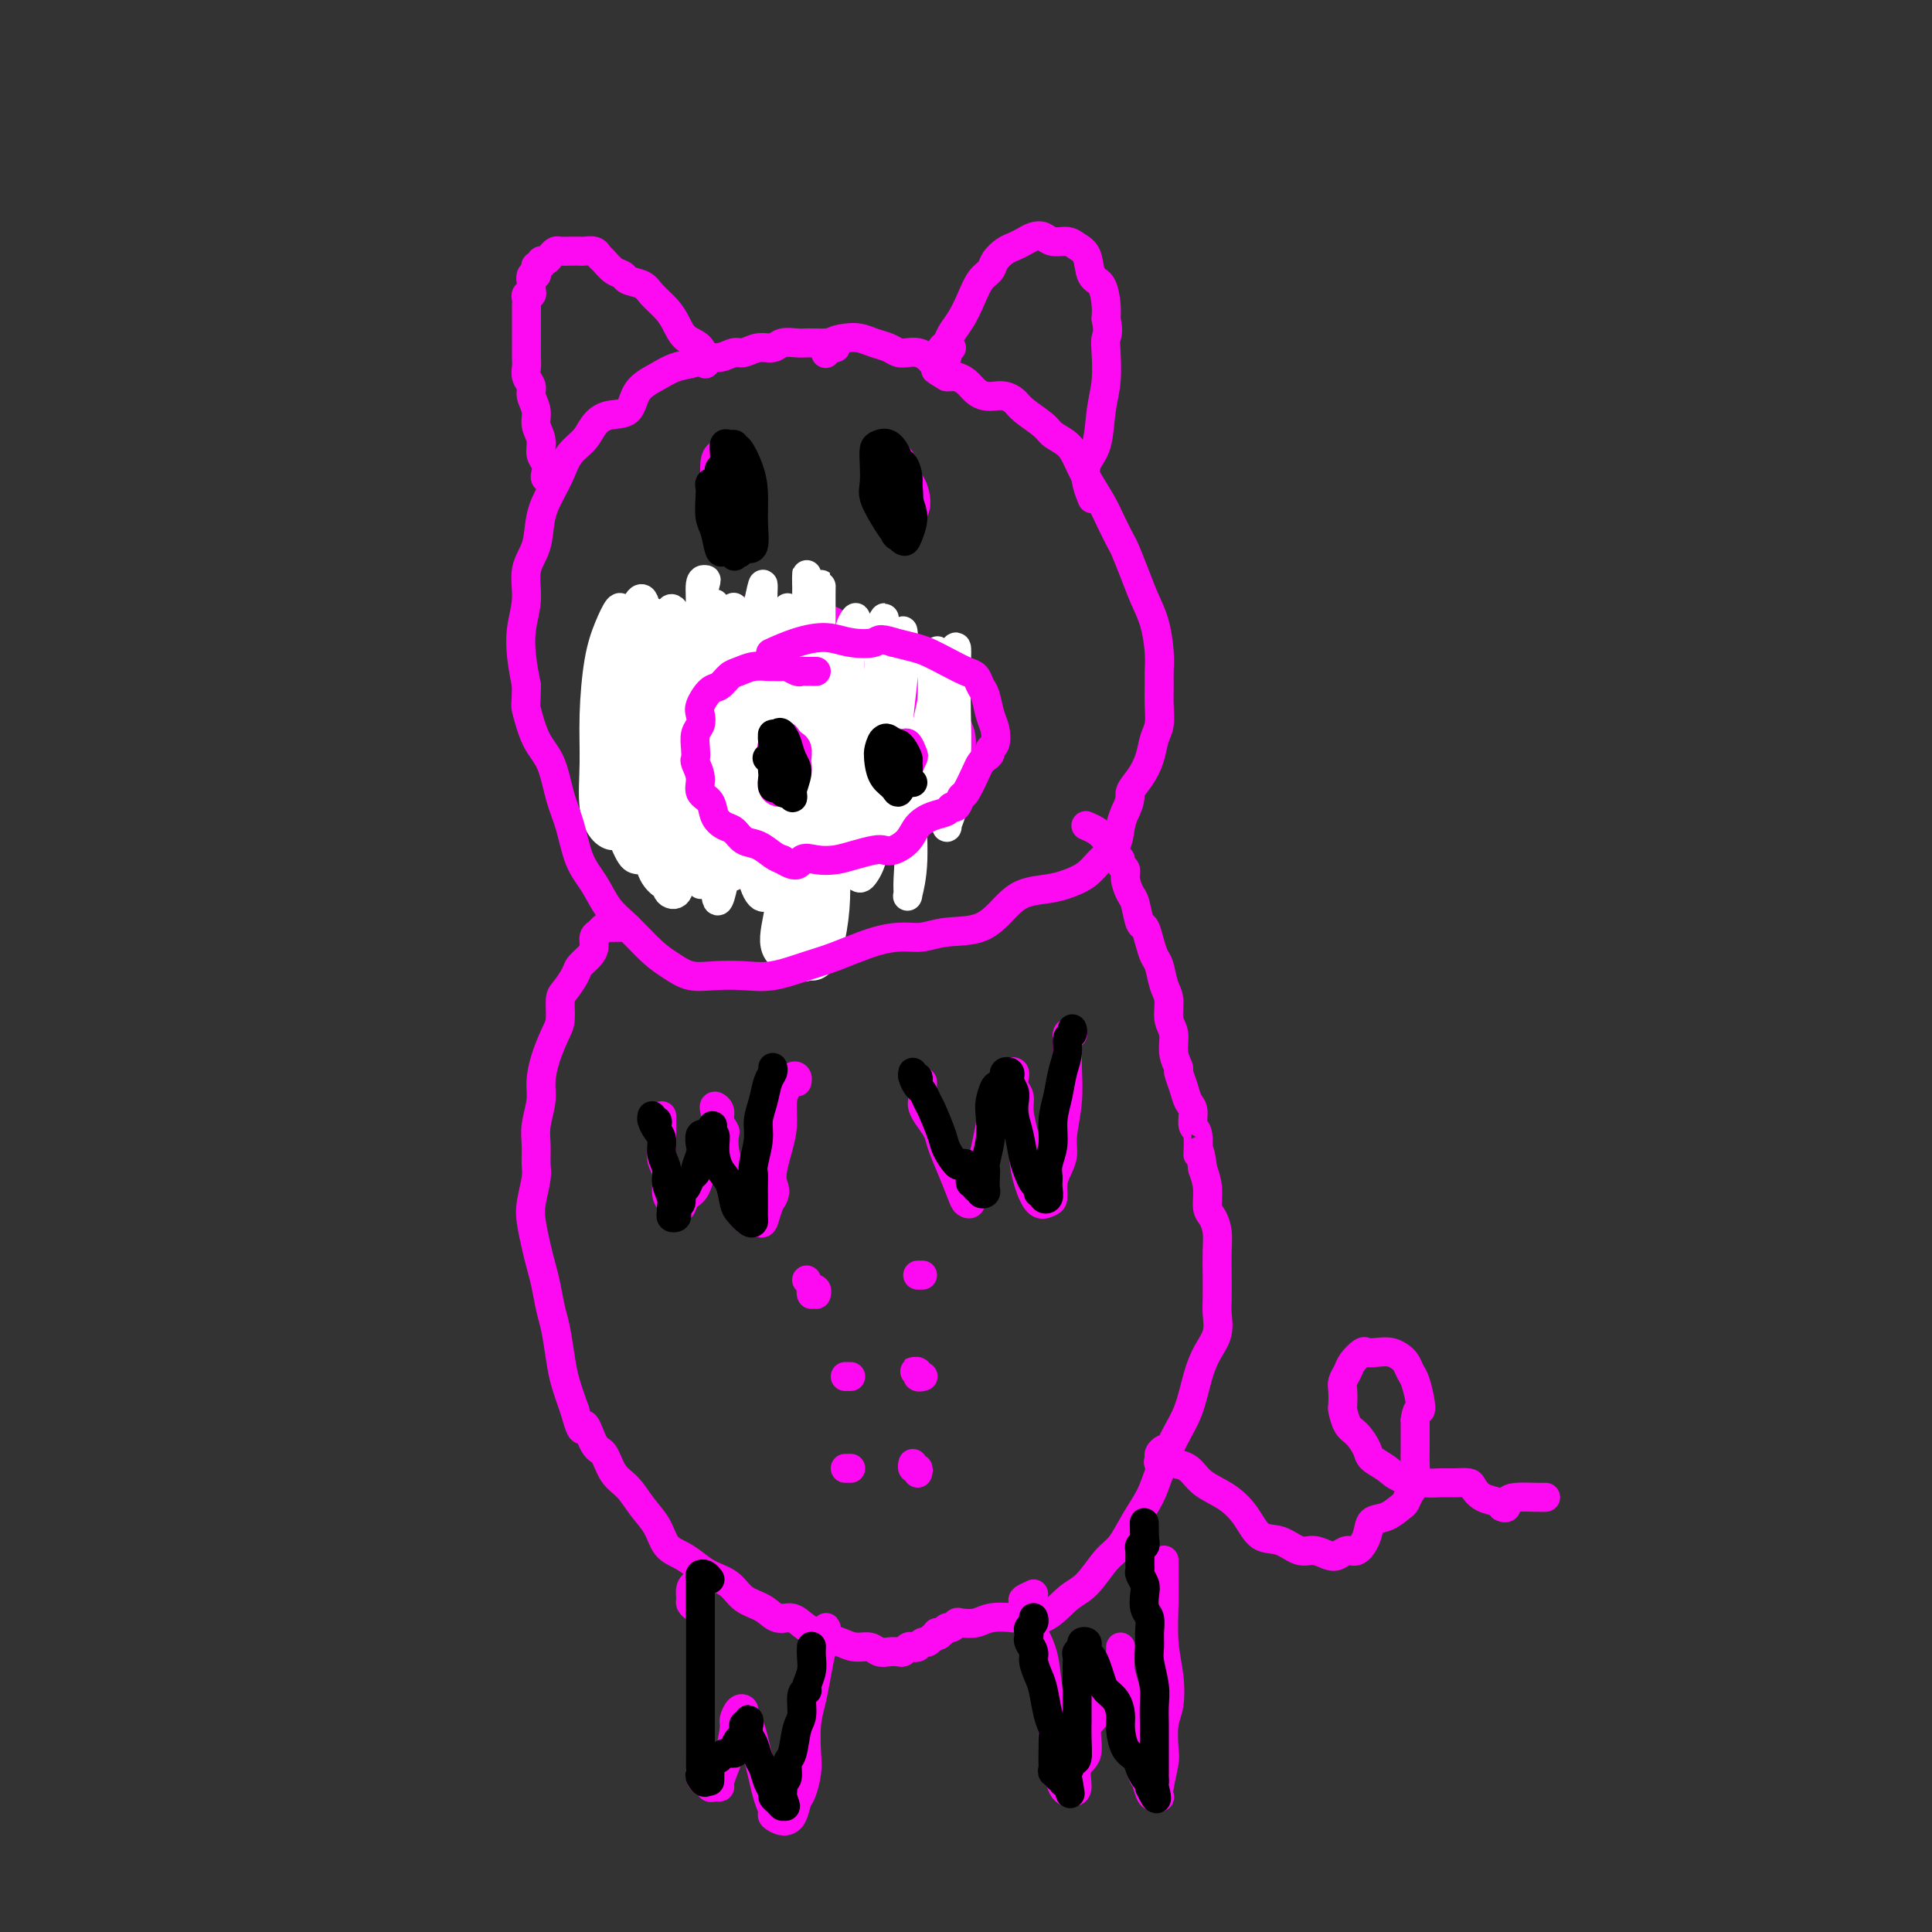 <svg viewBox='0 0 400 400' version='1.1' xmlns='http://www.w3.org/2000/svg' xmlns:xlink='http://www.w3.org/1999/xlink'><rect x="0" y="0" width="400" height="400" fill="#333333" stroke="none"/><g fill='none' stroke='#FD0AF3' stroke-width='12' stroke-linecap='round' stroke-linejoin='round'><path d='M147,160c-0.422,-0.311 -0.844,-0.622 -1,-1c-0.156,-0.378 -0.044,-0.822 0,-1c0.044,-0.178 0.022,-0.089 0,0'/><path d='M182,157c-0.422,0.111 -0.844,0.222 -1,0c-0.156,-0.222 -0.044,-0.778 0,-1c0.044,-0.222 0.022,-0.111 0,0'/><path d='M159,133c-0.333,0.006 -0.667,0.012 -1,0c-0.333,-0.012 -0.666,-0.041 -1,0c-0.334,0.041 -0.668,0.154 -1,0c-0.332,-0.154 -0.663,-0.573 -1,-1c-0.337,-0.427 -0.682,-0.860 -1,-1c-0.318,-0.140 -0.610,0.015 -1,0c-0.390,-0.015 -0.878,-0.200 -1,0c-0.122,0.200 0.122,0.786 0,1c-0.122,0.214 -0.610,0.056 -1,0c-0.390,-0.056 -0.682,-0.011 -1,0c-0.318,0.011 -0.664,-0.011 -1,0c-0.336,0.011 -0.664,0.055 -1,0c-0.336,-0.055 -0.682,-0.210 -1,0c-0.318,0.210 -0.609,0.786 -1,1c-0.391,0.214 -0.882,0.065 -1,0c-0.118,-0.065 0.137,-0.047 0,0c-0.137,0.047 -0.666,0.124 -1,0c-0.334,-0.124 -0.472,-0.450 -1,0c-0.528,0.450 -1.447,1.676 -2,2c-0.553,0.324 -0.741,-0.254 -1,0c-0.259,0.254 -0.591,1.339 -1,2c-0.409,0.661 -0.897,0.898 -1,1c-0.103,0.102 0.180,0.069 0,0c-0.180,-0.069 -0.821,-0.173 -1,0c-0.179,0.173 0.106,0.624 0,1c-0.106,0.376 -0.602,0.679 -1,1c-0.398,0.321 -0.699,0.661 -1,1'/><path d='M135,141c-2.172,1.616 -1.103,1.157 -1,1c0.103,-0.157 -0.760,-0.012 -1,0c-0.240,0.012 0.142,-0.108 0,0c-0.142,0.108 -0.809,0.444 -1,1c-0.191,0.556 0.092,1.332 0,2c-0.092,0.668 -0.560,1.229 -1,2c-0.440,0.771 -0.851,1.752 -1,3c-0.149,1.248 -0.036,2.764 0,4c0.036,1.236 -0.006,2.190 0,3c0.006,0.810 0.058,1.474 0,2c-0.058,0.526 -0.227,0.915 0,1c0.227,0.085 0.849,-0.133 1,0c0.151,0.133 -0.171,0.616 0,1c0.171,0.384 0.833,0.670 1,1c0.167,0.330 -0.163,0.704 0,1c0.163,0.296 0.817,0.513 1,1c0.183,0.487 -0.106,1.245 0,2c0.106,0.755 0.607,1.507 1,2c0.393,0.493 0.679,0.726 1,1c0.321,0.274 0.676,0.588 1,1c0.324,0.412 0.616,0.922 1,1c0.384,0.078 0.861,-0.278 1,0c0.139,0.278 -0.061,1.188 0,2c0.061,0.812 0.383,1.524 1,2c0.617,0.476 1.530,0.716 2,1c0.470,0.284 0.496,0.612 1,1c0.504,0.388 1.486,0.836 2,1c0.514,0.164 0.560,0.044 1,0c0.440,-0.044 1.272,-0.012 2,0c0.728,0.012 1.351,0.003 2,0c0.649,-0.003 1.325,-0.002 2,0'/><path d='M151,178c2.229,0.447 1.801,0.063 2,0c0.199,-0.063 1.026,0.193 2,0c0.974,-0.193 2.096,-0.836 3,-1c0.904,-0.164 1.590,0.152 2,0c0.410,-0.152 0.545,-0.772 1,-1c0.455,-0.228 1.232,-0.065 2,0c0.768,0.065 1.528,0.033 2,0c0.472,-0.033 0.655,-0.065 1,0c0.345,0.065 0.851,0.228 1,0c0.149,-0.228 -0.058,-0.846 0,-1c0.058,-0.154 0.383,0.154 1,0c0.617,-0.154 1.526,-0.772 2,-1c0.474,-0.228 0.512,-0.065 1,0c0.488,0.065 1.425,0.031 2,0c0.575,-0.031 0.787,-0.060 1,0c0.213,0.060 0.425,0.208 1,0c0.575,-0.208 1.511,-0.773 2,-1c0.489,-0.227 0.530,-0.117 1,0c0.470,0.117 1.369,0.243 2,0c0.631,-0.243 0.995,-0.853 1,-1c0.005,-0.147 -0.350,0.168 0,0c0.350,-0.168 1.403,-0.818 2,-1c0.597,-0.182 0.737,0.105 1,0c0.263,-0.105 0.648,-0.602 1,-1c0.352,-0.398 0.672,-0.698 1,-1c0.328,-0.302 0.665,-0.606 1,-1c0.335,-0.394 0.667,-0.879 1,-1c0.333,-0.121 0.667,0.121 1,0c0.333,-0.121 0.667,-0.606 1,-1c0.333,-0.394 0.667,-0.697 1,-1'/><path d='M191,165c1.879,-1.494 1.077,-1.229 1,-1c-0.077,0.229 0.572,0.422 1,0c0.428,-0.422 0.636,-1.459 1,-2c0.364,-0.541 0.883,-0.585 1,-1c0.117,-0.415 -0.168,-1.199 0,-2c0.168,-0.801 0.788,-1.618 1,-2c0.212,-0.382 0.015,-0.328 0,-1c-0.015,-0.672 0.152,-2.070 0,-3c-0.152,-0.930 -0.622,-1.391 -1,-2c-0.378,-0.609 -0.663,-1.367 -1,-2c-0.337,-0.633 -0.727,-1.143 -1,-2c-0.273,-0.857 -0.429,-2.062 -1,-3c-0.571,-0.938 -1.558,-1.610 -2,-2c-0.442,-0.390 -0.339,-0.499 -1,-1c-0.661,-0.501 -2.084,-1.395 -3,-2c-0.916,-0.605 -1.323,-0.921 -2,-1c-0.677,-0.079 -1.624,0.077 -2,0c-0.376,-0.077 -0.183,-0.389 -1,-1c-0.817,-0.611 -2.646,-1.523 -4,-2c-1.354,-0.477 -2.234,-0.519 -3,-1c-0.766,-0.481 -1.417,-1.401 -2,-2c-0.583,-0.599 -1.099,-0.878 -2,-1c-0.901,-0.122 -2.186,-0.089 -3,0c-0.814,0.089 -1.157,0.234 -2,0c-0.843,-0.234 -2.185,-0.846 -3,-1c-0.815,-0.154 -1.104,0.151 -2,0c-0.896,-0.151 -2.399,-0.757 -3,-1c-0.601,-0.243 -0.301,-0.121 0,0'/></g>
<g fill='none' stroke='#FFFFFF' stroke-width='6' stroke-linecap='round' stroke-linejoin='round'><path d='M146,124c0.111,0.414 0.222,0.829 0,2c-0.222,1.171 -0.776,3.100 -1,5c-0.224,1.900 -0.116,3.772 0,5c0.116,1.228 0.241,1.812 0,2c-0.241,0.188 -0.850,-0.021 -1,0c-0.150,0.021 0.157,0.270 0,1c-0.157,0.730 -0.777,1.940 -1,4c-0.223,2.060 -0.047,4.971 0,8c0.047,3.029 -0.033,6.175 0,6c0.033,-0.175 0.179,-3.671 0,-7c-0.179,-3.329 -0.681,-6.491 -1,-10c-0.319,-3.509 -0.453,-7.365 -1,-10c-0.547,-2.635 -1.507,-4.050 -2,-4c-0.493,0.050 -0.518,1.564 -1,4c-0.482,2.436 -1.421,5.792 -2,9c-0.579,3.208 -0.796,6.267 -1,9c-0.204,2.733 -0.394,5.138 0,7c0.394,1.862 1.371,3.180 2,4c0.629,0.820 0.912,1.140 1,1c0.088,-0.140 -0.017,-0.742 0,-2c0.017,-1.258 0.155,-3.172 0,-6c-0.155,-2.828 -0.605,-6.568 -1,-10c-0.395,-3.432 -0.735,-6.554 -1,-9c-0.265,-2.446 -0.454,-4.215 -1,-5c-0.546,-0.785 -1.450,-0.584 -2,1c-0.550,1.584 -0.747,4.552 -1,8c-0.253,3.448 -0.563,7.378 -1,11c-0.437,3.622 -1.002,6.937 -1,10c0.002,3.063 0.572,5.875 1,8c0.428,2.125 0.714,3.562 1,5'/><path d='M132,171c0.187,5.669 0.653,2.843 1,1c0.347,-1.843 0.574,-2.703 1,-5c0.426,-2.297 1.051,-6.032 1,-10c-0.051,-3.968 -0.777,-8.168 -1,-13c-0.223,-4.832 0.056,-10.297 0,-14c-0.056,-3.703 -0.447,-5.645 -1,-6c-0.553,-0.355 -1.270,0.875 -2,3c-0.730,2.125 -1.475,5.143 -2,8c-0.525,2.857 -0.832,5.552 -1,9c-0.168,3.448 -0.199,7.650 0,11c0.199,3.350 0.629,5.848 1,8c0.371,2.152 0.685,3.957 1,5c0.315,1.043 0.631,1.323 1,1c0.369,-0.323 0.789,-1.249 1,-3c0.211,-1.751 0.212,-4.328 0,-7c-0.212,-2.672 -0.637,-5.437 -1,-9c-0.363,-3.563 -0.664,-7.922 -1,-12c-0.336,-4.078 -0.707,-7.876 -1,-10c-0.293,-2.124 -0.509,-2.575 -1,-2c-0.491,0.575 -1.257,2.176 -2,4c-0.743,1.824 -1.462,3.872 -2,7c-0.538,3.128 -0.897,7.336 -1,11c-0.103,3.664 0.048,6.783 0,10c-0.048,3.217 -0.295,6.531 0,9c0.295,2.469 1.133,4.093 2,5c0.867,0.907 1.764,1.096 2,1c0.236,-0.096 -0.188,-0.476 0,-2c0.188,-1.524 0.989,-4.192 1,-7c0.011,-2.808 -0.766,-5.756 -1,-9c-0.234,-3.244 0.076,-6.784 0,-10c-0.076,-3.216 -0.538,-6.108 -1,-9'/><path d='M126,136c-0.309,-4.787 -0.083,-2.753 0,-2c0.083,0.753 0.023,0.227 0,1c-0.023,0.773 -0.011,2.844 0,5c0.011,2.156 0.019,4.395 0,7c-0.019,2.605 -0.065,5.575 0,9c0.065,3.425 0.241,7.307 1,11c0.759,3.693 2.102,7.199 3,9c0.898,1.801 1.351,1.896 2,2c0.649,0.104 1.495,0.216 2,-2c0.505,-2.216 0.670,-6.762 1,-11c0.330,-4.238 0.827,-8.169 1,-13c0.173,-4.831 0.023,-10.564 0,-15c-0.023,-4.436 0.081,-7.576 0,-9c-0.081,-1.424 -0.347,-1.132 -1,-1c-0.653,0.132 -1.693,0.103 -2,1c-0.307,0.897 0.120,2.718 0,5c-0.120,2.282 -0.787,5.023 -1,8c-0.213,2.977 0.027,6.188 0,10c-0.027,3.812 -0.323,8.224 0,13c0.323,4.776 1.263,9.914 2,13c0.737,3.086 1.269,4.119 2,5c0.731,0.881 1.660,1.609 2,1c0.340,-0.609 0.091,-2.554 0,-5c-0.091,-2.446 -0.025,-5.392 0,-9c0.025,-3.608 0.008,-7.880 0,-12c-0.008,-4.120 -0.006,-8.090 0,-12c0.006,-3.910 0.015,-7.760 0,-10c-0.015,-2.240 -0.056,-2.868 0,-3c0.056,-0.132 0.207,0.234 0,1c-0.207,0.766 -0.774,1.933 -1,4c-0.226,2.067 -0.113,5.033 0,8'/><path d='M137,145c-0.136,4.200 0.023,8.199 0,12c-0.023,3.801 -0.227,7.403 0,11c0.227,3.597 0.887,7.190 1,10c0.113,2.810 -0.320,4.839 0,6c0.320,1.161 1.393,1.454 2,1c0.607,-0.454 0.748,-1.656 1,-4c0.252,-2.344 0.615,-5.830 1,-10c0.385,-4.170 0.793,-9.023 1,-14c0.207,-4.977 0.213,-10.079 0,-14c-0.213,-3.921 -0.646,-6.660 -1,-8c-0.354,-1.340 -0.630,-1.281 -1,-1c-0.370,0.281 -0.835,0.785 -1,1c-0.165,0.215 -0.031,0.140 0,1c0.031,0.860 -0.041,2.655 0,5c0.041,2.345 0.196,5.241 0,8c-0.196,2.759 -0.743,5.380 -1,9c-0.257,3.620 -0.223,8.239 0,12c0.223,3.761 0.637,6.665 1,8c0.363,1.335 0.676,1.102 1,1c0.324,-0.102 0.660,-0.072 1,-2c0.340,-1.928 0.683,-5.813 1,-10c0.317,-4.187 0.608,-8.677 1,-14c0.392,-5.323 0.886,-11.480 1,-16c0.114,-4.520 -0.151,-7.404 0,-10c0.151,-2.596 0.717,-4.904 1,-6c0.283,-1.096 0.282,-0.981 0,-1c-0.282,-0.019 -0.846,-0.171 -1,1c-0.154,1.171 0.103,3.664 0,7c-0.103,3.336 -0.566,7.513 -1,12c-0.434,4.487 -0.838,9.282 -1,14c-0.162,4.718 -0.081,9.359 0,14'/><path d='M143,168c-0.116,9.191 1.093,8.670 2,9c0.907,0.330 1.511,1.511 2,2c0.489,0.489 0.863,0.286 1,-1c0.137,-1.286 0.036,-3.654 0,-7c-0.036,-3.346 -0.009,-7.671 0,-12c0.009,-4.329 -0.001,-8.662 0,-13c0.001,-4.338 0.012,-8.682 0,-12c-0.012,-3.318 -0.046,-5.611 0,-7c0.046,-1.389 0.171,-1.876 0,-2c-0.171,-0.124 -0.638,0.113 -1,1c-0.362,0.887 -0.620,2.424 -1,5c-0.380,2.576 -0.883,6.190 -1,10c-0.117,3.810 0.152,7.814 0,12c-0.152,4.186 -0.727,8.552 -1,13c-0.273,4.448 -0.246,8.979 0,12c0.246,3.021 0.711,4.534 1,5c0.289,0.466 0.403,-0.115 1,-1c0.597,-0.885 1.676,-2.075 2,-5c0.324,-2.925 -0.108,-7.587 0,-12c0.108,-4.413 0.757,-8.579 1,-13c0.243,-4.421 0.079,-9.098 0,-13c-0.079,-3.902 -0.073,-7.030 0,-9c0.073,-1.970 0.212,-2.782 0,-3c-0.212,-0.218 -0.775,0.157 -1,1c-0.225,0.843 -0.114,2.153 0,4c0.114,1.847 0.229,4.230 0,7c-0.229,2.770 -0.804,5.928 -1,10c-0.196,4.072 -0.014,9.058 0,14c0.014,4.942 -0.139,9.841 0,13c0.139,3.159 0.569,4.580 1,6'/><path d='M148,182c0.255,8.646 1.392,2.761 2,0c0.608,-2.761 0.686,-2.399 1,-5c0.314,-2.601 0.865,-8.164 1,-13c0.135,-4.836 -0.146,-8.944 0,-14c0.146,-5.056 0.719,-11.061 1,-15c0.281,-3.939 0.272,-5.812 0,-7c-0.272,-1.188 -0.805,-1.691 -1,-2c-0.195,-0.309 -0.053,-0.423 0,0c0.053,0.423 0.015,1.385 0,2c-0.015,0.615 -0.008,0.885 0,2c0.008,1.115 0.016,3.076 0,5c-0.016,1.924 -0.054,3.812 0,7c0.054,3.188 0.202,7.676 0,13c-0.202,5.324 -0.755,11.486 -1,16c-0.245,4.514 -0.182,7.382 0,9c0.182,1.618 0.483,1.987 1,1c0.517,-0.987 1.250,-3.329 2,-7c0.750,-3.671 1.519,-8.672 2,-14c0.481,-5.328 0.676,-10.984 1,-16c0.324,-5.016 0.778,-9.393 1,-12c0.222,-2.607 0.213,-3.443 0,-4c-0.213,-0.557 -0.631,-0.836 -1,-1c-0.369,-0.164 -0.688,-0.213 -1,0c-0.312,0.213 -0.618,0.689 -1,2c-0.382,1.311 -0.842,3.457 -1,6c-0.158,2.543 -0.015,5.485 0,9c0.015,3.515 -0.098,7.605 0,12c0.098,4.395 0.408,9.096 1,13c0.592,3.904 1.467,7.013 2,9c0.533,1.987 0.724,2.854 1,2c0.276,-0.854 0.638,-3.427 1,-6'/><path d='M159,174c0.314,-2.230 0.099,-5.806 0,-10c-0.099,-4.194 -0.082,-9.005 0,-14c0.082,-4.995 0.228,-10.173 0,-14c-0.228,-3.827 -0.831,-6.302 -1,-9c-0.169,-2.698 0.095,-5.620 0,-6c-0.095,-0.380 -0.549,1.782 -1,4c-0.451,2.218 -0.900,4.493 -1,8c-0.100,3.507 0.148,8.246 0,13c-0.148,4.754 -0.692,9.524 -1,15c-0.308,5.476 -0.381,11.657 0,16c0.381,4.343 1.215,6.849 2,8c0.785,1.151 1.521,0.948 2,0c0.479,-0.948 0.703,-2.639 1,-6c0.297,-3.361 0.669,-8.390 1,-13c0.331,-4.610 0.622,-8.802 1,-14c0.378,-5.198 0.844,-11.404 1,-16c0.156,-4.596 0.003,-7.583 0,-9c-0.003,-1.417 0.143,-1.264 0,-1c-0.143,0.264 -0.576,0.639 -1,2c-0.424,1.361 -0.839,3.708 -1,6c-0.161,2.292 -0.069,4.529 0,8c0.069,3.471 0.116,8.175 0,12c-0.116,3.825 -0.395,6.770 0,10c0.395,3.230 1.465,6.746 2,9c0.535,2.254 0.536,3.247 1,3c0.464,-0.247 1.392,-1.735 2,-4c0.608,-2.265 0.895,-5.308 1,-9c0.105,-3.692 0.028,-8.032 0,-13c-0.028,-4.968 -0.008,-10.562 0,-15c0.008,-4.438 0.004,-7.719 0,-11'/><path d='M167,124c0.125,-8.220 -0.061,-4.769 0,-3c0.061,1.769 0.369,1.856 0,3c-0.369,1.144 -1.414,3.346 -2,6c-0.586,2.654 -0.714,5.761 -1,9c-0.286,3.239 -0.729,6.612 -1,11c-0.271,4.388 -0.371,9.791 0,14c0.371,4.209 1.214,7.223 2,9c0.786,1.777 1.517,2.318 2,2c0.483,-0.318 0.718,-1.495 1,-4c0.282,-2.505 0.610,-6.339 1,-10c0.390,-3.661 0.843,-7.149 1,-11c0.157,-3.851 0.019,-8.066 0,-12c-0.019,-3.934 0.082,-7.586 0,-9c-0.082,-1.414 -0.348,-0.589 -1,0c-0.652,0.589 -1.692,0.944 -2,2c-0.308,1.056 0.114,2.815 0,5c-0.114,2.185 -0.766,4.798 -1,8c-0.234,3.202 -0.050,6.993 0,11c0.050,4.007 -0.036,8.232 0,12c0.036,3.768 0.192,7.081 1,9c0.808,1.919 2.266,2.444 3,2c0.734,-0.444 0.743,-1.858 1,-4c0.257,-2.142 0.762,-5.011 1,-8c0.238,-2.989 0.207,-6.097 0,-10c-0.207,-3.903 -0.591,-8.599 -1,-13c-0.409,-4.401 -0.842,-8.506 -1,-12c-0.158,-3.494 -0.042,-6.375 0,-8c0.042,-1.625 0.011,-1.992 0,-2c-0.011,-0.008 -0.003,0.344 0,2c0.003,1.656 0.001,4.616 0,8c-0.001,3.384 -0.000,7.192 0,11'/><path d='M170,142c0.025,5.174 0.086,8.609 0,13c-0.086,4.391 -0.321,9.737 0,14c0.321,4.263 1.196,7.442 2,9c0.804,1.558 1.535,1.494 2,1c0.465,-0.494 0.664,-1.418 1,-4c0.336,-2.582 0.809,-6.822 1,-11c0.191,-4.178 0.101,-8.293 0,-13c-0.101,-4.707 -0.212,-10.007 0,-14c0.212,-3.993 0.746,-6.681 1,-8c0.254,-1.319 0.226,-1.271 0,-1c-0.226,0.271 -0.652,0.765 -1,2c-0.348,1.235 -0.619,3.210 -1,6c-0.381,2.790 -0.871,6.393 -1,10c-0.129,3.607 0.103,7.217 0,12c-0.103,4.783 -0.540,10.740 0,15c0.540,4.260 2.056,6.824 3,8c0.944,1.176 1.314,0.962 2,0c0.686,-0.962 1.686,-2.674 2,-6c0.314,-3.326 -0.058,-8.266 0,-13c0.058,-4.734 0.547,-9.262 1,-14c0.453,-4.738 0.868,-9.684 1,-13c0.132,-3.316 -0.021,-5.000 0,-6c0.021,-1.000 0.216,-1.316 0,-1c-0.216,0.316 -0.844,1.263 -1,3c-0.156,1.737 0.160,4.263 0,7c-0.160,2.737 -0.796,5.685 -1,9c-0.204,3.315 0.026,6.999 0,11c-0.026,4.001 -0.306,8.320 0,11c0.306,2.680 1.198,3.722 2,4c0.802,0.278 1.515,-0.206 2,-2c0.485,-1.794 0.743,-4.897 1,-8'/><path d='M186,163c0.404,-3.720 -0.087,-8.020 0,-12c0.087,-3.980 0.751,-7.640 1,-11c0.249,-3.360 0.081,-6.420 0,-8c-0.081,-1.580 -0.076,-1.682 0,-1c0.076,0.682 0.224,2.147 0,4c-0.224,1.853 -0.818,4.094 -1,7c-0.182,2.906 0.049,6.475 0,10c-0.049,3.525 -0.378,7.004 0,10c0.378,2.996 1.464,5.509 2,7c0.536,1.491 0.521,1.961 1,1c0.479,-0.961 1.453,-3.353 2,-6c0.547,-2.647 0.668,-5.549 1,-9c0.332,-3.451 0.873,-7.450 1,-11c0.127,-3.550 -0.162,-6.651 0,-8c0.162,-1.349 0.775,-0.945 1,-1c0.225,-0.055 0.063,-0.571 0,0c-0.063,0.571 -0.028,2.227 0,4c0.028,1.773 0.049,3.664 0,6c-0.049,2.336 -0.167,5.119 0,8c0.167,2.881 0.619,5.860 1,8c0.381,2.140 0.690,3.441 1,4c0.310,0.559 0.620,0.376 1,-1c0.380,-1.376 0.831,-3.945 1,-7c0.169,-3.055 0.055,-6.595 0,-10c-0.055,-3.405 -0.052,-6.673 0,-9c0.052,-2.327 0.154,-3.712 0,-4c-0.154,-0.288 -0.563,0.519 -1,1c-0.437,0.481 -0.901,0.634 -1,2c-0.099,1.366 0.166,3.945 0,7c-0.166,3.055 -0.762,6.587 -1,10c-0.238,3.413 -0.119,6.706 0,10'/><path d='M195,164c-0.222,6.194 0.722,6.679 1,7c0.278,0.321 -0.112,0.476 0,0c0.112,-0.476 0.724,-1.585 1,-3c0.276,-1.415 0.214,-3.137 0,-5c-0.214,-1.863 -0.582,-3.868 -1,-6c-0.418,-2.132 -0.888,-4.392 -1,-7c-0.112,-2.608 0.134,-5.566 0,-7c-0.134,-1.434 -0.648,-1.345 -1,-1c-0.352,0.345 -0.543,0.944 -1,3c-0.457,2.056 -1.180,5.568 -2,9c-0.820,3.432 -1.737,6.785 -2,11c-0.263,4.215 0.128,9.292 0,13c-0.128,3.708 -0.773,6.045 -1,7c-0.227,0.955 -0.034,0.527 0,0c0.034,-0.527 -0.090,-1.154 0,-3c0.090,-1.846 0.394,-4.912 0,-8c-0.394,-3.088 -1.487,-6.197 -2,-10c-0.513,-3.803 -0.447,-8.300 -1,-11c-0.553,-2.700 -1.725,-3.605 -3,-4c-1.275,-0.395 -2.654,-0.281 -4,2c-1.346,2.281 -2.660,6.731 -4,11c-1.340,4.269 -2.707,8.359 -4,13c-1.293,4.641 -2.512,9.834 -3,14c-0.488,4.166 -0.246,7.306 0,9c0.246,1.694 0.496,1.941 1,2c0.504,0.059 1.261,-0.070 2,-1c0.739,-0.930 1.461,-2.661 2,-5c0.539,-2.339 0.897,-5.287 1,-8c0.103,-2.713 -0.049,-5.192 0,-8c0.049,-2.808 0.300,-5.945 0,-8c-0.300,-2.055 -1.150,-3.027 -2,-4'/><path d='M171,166c-1.060,-2.615 -2.709,0.849 -4,4c-1.291,3.151 -2.225,5.991 -3,9c-0.775,3.009 -1.392,6.188 -2,9c-0.608,2.812 -1.208,5.256 -1,7c0.208,1.744 1.223,2.787 2,3c0.777,0.213 1.316,-0.406 2,-2c0.684,-1.594 1.513,-4.164 2,-7c0.487,-2.836 0.632,-5.940 1,-9c0.368,-3.060 0.958,-6.078 1,-9c0.042,-2.922 -0.463,-5.748 -1,-6c-0.537,-0.252 -1.106,2.069 -2,5c-0.894,2.931 -2.112,6.470 -3,10c-0.888,3.530 -1.444,7.049 -2,10c-0.556,2.951 -1.111,5.333 0,7c1.111,1.667 3.889,2.619 5,3c1.111,0.381 0.556,0.190 0,0'/></g>
<g fill='none' stroke='#FD0AF3' stroke-width='6' stroke-linecap='round' stroke-linejoin='round'><path d='M160,156c0.000,0.476 0.000,0.953 0,1c-0.000,0.047 -0.001,-0.335 0,0c0.001,0.335 0.003,1.386 0,2c-0.003,0.614 -0.012,0.791 0,1c0.012,0.209 0.045,0.450 0,1c-0.045,0.550 -0.167,1.409 0,2c0.167,0.591 0.623,0.913 1,1c0.377,0.087 0.675,-0.061 1,0c0.325,0.061 0.675,0.330 1,0c0.325,-0.330 0.624,-1.258 1,-2c0.376,-0.742 0.830,-1.298 1,-2c0.170,-0.702 0.057,-1.551 0,-2c-0.057,-0.449 -0.056,-0.499 0,-1c0.056,-0.501 0.169,-1.451 0,-2c-0.169,-0.549 -0.620,-0.695 -1,-1c-0.380,-0.305 -0.690,-0.768 -1,-1c-0.310,-0.232 -0.619,-0.232 -1,0c-0.381,0.232 -0.834,0.696 -1,1c-0.166,0.304 -0.045,0.449 0,1c0.045,0.551 0.015,1.507 0,2c-0.015,0.493 -0.014,0.523 0,1c0.014,0.477 0.042,1.400 0,2c-0.042,0.600 -0.155,0.877 0,1c0.155,0.123 0.578,0.093 1,0c0.422,-0.093 0.842,-0.249 1,-1c0.158,-0.751 0.053,-2.098 0,-3c-0.053,-0.902 -0.056,-1.361 0,-2c0.056,-0.639 0.170,-1.460 0,-2c-0.170,-0.540 -0.623,-0.799 -1,-1c-0.377,-0.201 -0.679,-0.343 -1,0c-0.321,0.343 -0.660,1.172 -1,2'/><path d='M160,154c-0.448,0.745 -0.069,2.107 0,3c0.069,0.893 -0.174,1.317 0,2c0.174,0.683 0.764,1.624 1,2c0.236,0.376 0.118,0.188 0,0'/><path d='M187,156c0.121,-0.449 0.243,-0.898 0,-1c-0.243,-0.102 -0.850,0.144 -1,0c-0.150,-0.144 0.156,-0.676 0,-1c-0.156,-0.324 -0.775,-0.438 -1,0c-0.225,0.438 -0.057,1.427 0,2c0.057,0.573 0.004,0.728 0,1c-0.004,0.272 0.040,0.659 0,1c-0.040,0.341 -0.165,0.634 0,1c0.165,0.366 0.619,0.804 1,1c0.381,0.196 0.687,0.150 1,0c0.313,-0.150 0.631,-0.404 1,-1c0.369,-0.596 0.789,-1.533 1,-2c0.211,-0.467 0.211,-0.463 0,-1c-0.211,-0.537 -0.635,-1.615 -1,-2c-0.365,-0.385 -0.672,-0.076 -1,0c-0.328,0.076 -0.677,-0.082 -1,0c-0.323,0.082 -0.619,0.404 -1,1c-0.381,0.596 -0.845,1.467 -1,2c-0.155,0.533 -0.000,0.728 0,1c0.000,0.272 -0.154,0.620 0,1c0.154,0.380 0.616,0.792 1,1c0.384,0.208 0.691,0.210 1,0c0.309,-0.210 0.619,-0.634 1,-1c0.381,-0.366 0.834,-0.676 1,-1c0.166,-0.324 0.045,-0.664 0,-1c-0.045,-0.336 -0.013,-0.667 0,-1c0.013,-0.333 0.006,-0.666 0,-1'/><path d='M188,155c-0.098,-0.825 -1.344,-0.386 -2,0c-0.656,0.386 -0.724,0.720 -1,1c-0.276,0.280 -0.760,0.506 -1,1c-0.240,0.494 -0.236,1.257 0,2c0.236,0.743 0.702,1.467 1,2c0.298,0.533 0.426,0.874 1,1c0.574,0.126 1.592,0.036 2,0c0.408,-0.036 0.204,-0.018 0,0'/><path d='M169,139c-0.336,-0.002 -0.671,-0.004 -1,0c-0.329,0.004 -0.650,0.015 -1,0c-0.350,-0.015 -0.728,-0.057 -1,0c-0.272,0.057 -0.439,0.212 -1,0c-0.561,-0.212 -1.518,-0.790 -2,-1c-0.482,-0.210 -0.489,-0.053 -1,0c-0.511,0.053 -1.526,0.002 -2,0c-0.474,-0.002 -0.406,0.045 -1,0c-0.594,-0.045 -1.849,-0.183 -3,0c-1.151,0.183 -2.197,0.686 -3,1c-0.803,0.314 -1.364,0.440 -2,1c-0.636,0.560 -1.346,1.554 -2,2c-0.654,0.446 -1.251,0.345 -2,1c-0.749,0.655 -1.651,2.066 -2,3c-0.349,0.934 -0.146,1.392 0,2c0.146,0.608 0.234,1.366 0,2c-0.234,0.634 -0.790,1.145 -1,2c-0.210,0.855 -0.072,2.053 0,3c0.072,0.947 0.079,1.642 0,2c-0.079,0.358 -0.243,0.378 0,1c0.243,0.622 0.894,1.844 1,3c0.106,1.156 -0.333,2.245 0,3c0.333,0.755 1.439,1.176 2,2c0.561,0.824 0.576,2.051 1,3c0.424,0.949 1.258,1.620 2,2c0.742,0.380 1.392,0.469 2,1c0.608,0.531 1.173,1.503 2,2c0.827,0.497 1.915,0.518 3,1c1.085,0.482 2.167,1.423 3,2c0.833,0.577 1.416,0.788 2,1'/><path d='M162,178c3.406,2.169 3.420,0.592 4,0c0.580,-0.592 1.727,-0.197 3,0c1.273,0.197 2.672,0.198 4,0c1.328,-0.198 2.586,-0.594 4,-1c1.414,-0.406 2.983,-0.822 4,-1c1.017,-0.178 1.482,-0.117 2,0c0.518,0.117 1.088,0.292 2,0c0.912,-0.292 2.167,-1.049 3,-2c0.833,-0.951 1.245,-2.095 2,-3c0.755,-0.905 1.852,-1.570 3,-2c1.148,-0.430 2.348,-0.623 3,-1c0.652,-0.377 0.756,-0.937 1,-1c0.244,-0.063 0.629,0.373 1,0c0.371,-0.373 0.729,-1.553 1,-2c0.271,-0.447 0.455,-0.161 1,-1c0.545,-0.839 1.452,-2.803 2,-4c0.548,-1.197 0.739,-1.629 1,-2c0.261,-0.371 0.593,-0.683 1,-1c0.407,-0.317 0.891,-0.639 1,-1c0.109,-0.361 -0.156,-0.762 0,-1c0.156,-0.238 0.732,-0.314 1,-1c0.268,-0.686 0.227,-1.980 0,-3c-0.227,-1.020 -0.640,-1.764 -1,-3c-0.360,-1.236 -0.669,-2.964 -1,-4c-0.331,-1.036 -0.686,-1.381 -1,-2c-0.314,-0.619 -0.586,-1.514 -1,-2c-0.414,-0.486 -0.970,-0.564 -2,-1c-1.030,-0.436 -2.534,-1.230 -4,-2c-1.466,-0.770 -2.895,-1.515 -4,-2c-1.105,-0.485 -1.887,-0.710 -3,-1c-1.113,-0.290 -2.556,-0.645 -4,-1'/><path d='M185,133c-3.293,-1.101 -3.027,-0.354 -4,0c-0.973,0.354 -3.186,0.316 -5,0c-1.814,-0.316 -3.228,-0.909 -5,-1c-1.772,-0.091 -3.900,0.322 -6,1c-2.100,0.678 -4.171,1.622 -5,2c-0.829,0.378 -0.414,0.189 0,0'/><path d='M150,97c-0.425,-0.089 -0.849,-0.178 -1,0c-0.151,0.178 -0.027,0.622 0,1c0.027,0.378 -0.042,0.690 0,1c0.042,0.310 0.195,0.618 0,1c-0.195,0.382 -0.738,0.838 -1,2c-0.262,1.162 -0.244,3.030 0,4c0.244,0.970 0.713,1.042 1,2c0.287,0.958 0.392,2.803 1,4c0.608,1.197 1.718,1.748 2,2c0.282,0.252 -0.263,0.207 0,0c0.263,-0.207 1.336,-0.577 2,-1c0.664,-0.423 0.921,-0.901 1,-2c0.079,-1.099 -0.019,-2.820 0,-4c0.019,-1.180 0.155,-1.821 0,-3c-0.155,-1.179 -0.602,-2.898 -1,-4c-0.398,-1.102 -0.747,-1.586 -1,-2c-0.253,-0.414 -0.408,-0.757 -1,-1c-0.592,-0.243 -1.620,-0.385 -2,0c-0.380,0.385 -0.112,1.297 0,2c0.112,0.703 0.069,1.197 0,2c-0.069,0.803 -0.163,1.916 0,3c0.163,1.084 0.582,2.138 1,3c0.418,0.862 0.834,1.532 1,2c0.166,0.468 0.083,0.734 0,1'/><path d='M152,110c0.226,1.879 0.791,0.075 1,-1c0.209,-1.075 0.064,-1.422 0,-3c-0.064,-1.578 -0.045,-4.386 0,-6c0.045,-1.614 0.118,-2.032 0,-3c-0.118,-0.968 -0.426,-2.485 -1,-3c-0.574,-0.515 -1.415,-0.027 -2,1c-0.585,1.027 -0.914,2.591 -1,4c-0.086,1.409 0.072,2.661 0,4c-0.072,1.339 -0.372,2.764 0,4c0.372,1.236 1.417,2.281 2,3c0.583,0.719 0.704,1.111 1,1c0.296,-0.111 0.766,-0.725 1,-2c0.234,-1.275 0.231,-3.213 0,-5c-0.231,-1.787 -0.689,-3.425 -1,-5c-0.311,-1.575 -0.477,-3.089 -1,-4c-0.523,-0.911 -1.405,-1.219 -2,-1c-0.595,0.219 -0.902,0.966 -1,2c-0.098,1.034 0.012,2.354 0,4c-0.012,1.646 -0.148,3.616 0,5c0.148,1.384 0.578,2.180 1,3c0.422,0.820 0.835,1.663 1,2c0.165,0.337 0.083,0.169 0,0'/><path d='M184,95c-0.421,0.236 -0.842,0.473 -1,1c-0.158,0.527 -0.053,1.345 0,2c0.053,0.655 0.055,1.148 0,2c-0.055,0.852 -0.168,2.062 0,3c0.168,0.938 0.616,1.603 1,2c0.384,0.397 0.702,0.528 1,1c0.298,0.472 0.576,1.287 1,1c0.424,-0.287 0.996,-1.677 1,-3c0.004,-1.323 -0.559,-2.581 -1,-4c-0.441,-1.419 -0.760,-3.000 -1,-4c-0.240,-1.000 -0.402,-1.418 -1,-2c-0.598,-0.582 -1.633,-1.327 -2,-1c-0.367,0.327 -0.068,1.727 0,3c0.068,1.273 -0.097,2.419 0,4c0.097,1.581 0.457,3.595 1,5c0.543,1.405 1.271,2.200 2,3c0.729,0.800 1.461,1.606 2,2c0.539,0.394 0.885,0.375 1,0c0.115,-0.375 -0.001,-1.105 0,-3c0.001,-1.895 0.119,-4.954 0,-7c-0.119,-2.046 -0.476,-3.080 -1,-4c-0.524,-0.920 -1.214,-1.725 -2,-2c-0.786,-0.275 -1.669,-0.018 -2,1c-0.331,1.018 -0.110,2.799 0,4c0.110,1.201 0.109,1.822 0,3c-0.109,1.178 -0.328,2.912 0,4c0.328,1.088 1.201,1.529 2,2c0.799,0.471 1.523,0.973 2,1c0.477,0.027 0.708,-0.421 1,-1c0.292,-0.579 0.646,-1.290 1,-2'/><path d='M189,106c1.033,-1.011 0.617,-3.539 0,-5c-0.617,-1.461 -1.435,-1.855 -2,-2c-0.565,-0.145 -0.876,-0.041 -1,0c-0.124,0.041 -0.062,0.021 0,0'/><path d='M173,72c-0.363,-0.423 -0.727,-0.845 -1,-1c-0.273,-0.155 -0.456,-0.041 -1,0c-0.544,0.041 -1.448,0.010 -2,0c-0.552,-0.010 -0.752,0.001 -1,0c-0.248,-0.001 -0.544,-0.016 -1,0c-0.456,0.016 -1.071,0.061 -2,0c-0.929,-0.061 -2.174,-0.228 -3,0c-0.826,0.228 -1.235,0.850 -2,1c-0.765,0.150 -1.886,-0.171 -3,0c-1.114,0.171 -2.222,0.834 -3,1c-0.778,0.166 -1.226,-0.163 -2,0c-0.774,0.163 -1.875,0.820 -3,1c-1.125,0.180 -2.273,-0.116 -3,0c-0.727,0.116 -1.032,0.644 -2,1c-0.968,0.356 -2.597,0.539 -4,1c-1.403,0.461 -2.578,1.200 -4,2c-1.422,0.800 -3.090,1.659 -4,3c-0.910,1.341 -1.063,3.162 -2,4c-0.937,0.838 -2.660,0.692 -4,1c-1.340,0.308 -2.298,1.071 -3,2c-0.702,0.929 -1.148,2.024 -2,3c-0.852,0.976 -2.111,1.832 -3,3c-0.889,1.168 -1.409,2.649 -2,4c-0.591,1.351 -1.254,2.572 -2,4c-0.746,1.428 -1.577,3.062 -2,5c-0.423,1.938 -0.440,4.180 -1,6c-0.560,1.820 -1.664,3.220 -2,5c-0.336,1.780 0.095,3.941 0,6c-0.095,2.059 -0.718,4.016 -1,6c-0.282,1.984 -0.223,3.995 0,6c0.223,2.005 0.612,4.002 1,6'/><path d='M109,142c-0.079,4.537 -0.278,3.880 0,5c0.278,1.120 1.032,4.018 2,6c0.968,1.982 2.149,3.050 3,5c0.851,1.950 1.371,4.784 2,7c0.629,2.216 1.367,3.816 2,6c0.633,2.184 1.162,4.952 2,7c0.838,2.048 1.984,3.377 3,5c1.016,1.623 1.902,3.538 3,5c1.098,1.462 2.410,2.469 4,4c1.590,1.531 3.460,3.587 5,5c1.540,1.413 2.751,2.184 4,3c1.249,0.816 2.535,1.676 4,2c1.465,0.324 3.109,0.110 5,0c1.891,-0.110 4.031,-0.117 6,0c1.969,0.117 3.769,0.357 6,0c2.231,-0.357 4.893,-1.310 7,-2c2.107,-0.690 3.660,-1.117 6,-2c2.340,-0.883 5.469,-2.223 8,-3c2.531,-0.777 4.466,-0.991 6,-1c1.534,-0.009 2.667,0.187 4,0c1.333,-0.187 2.867,-0.757 5,-1c2.133,-0.243 4.867,-0.159 7,-1c2.133,-0.841 3.667,-2.609 5,-4c1.333,-1.391 2.467,-2.406 4,-3c1.533,-0.594 3.465,-0.766 5,-1c1.535,-0.234 2.673,-0.531 4,-1c1.327,-0.469 2.842,-1.112 4,-2c1.158,-0.888 1.960,-2.022 3,-3c1.040,-0.978 2.318,-1.802 3,-3c0.682,-1.198 0.766,-2.771 1,-4c0.234,-1.229 0.617,-2.115 1,-3'/><path d='M233,168c1.372,-2.785 0.802,-3.248 1,-4c0.198,-0.752 1.163,-1.793 2,-3c0.837,-1.207 1.545,-2.581 2,-4c0.455,-1.419 0.658,-2.882 1,-4c0.342,-1.118 0.824,-1.889 1,-3c0.176,-1.111 0.045,-2.561 0,-4c-0.045,-1.439 -0.004,-2.866 0,-4c0.004,-1.134 -0.029,-1.974 0,-3c0.029,-1.026 0.120,-2.236 0,-4c-0.120,-1.764 -0.451,-4.081 -1,-6c-0.549,-1.919 -1.316,-3.441 -2,-5c-0.684,-1.559 -1.284,-3.157 -2,-5c-0.716,-1.843 -1.546,-3.931 -2,-5c-0.454,-1.069 -0.530,-1.118 -1,-2c-0.470,-0.882 -1.332,-2.596 -2,-4c-0.668,-1.404 -1.142,-2.498 -2,-4c-0.858,-1.502 -2.101,-3.413 -3,-5c-0.899,-1.587 -1.456,-2.852 -2,-4c-0.544,-1.148 -1.076,-2.181 -2,-3c-0.924,-0.819 -2.239,-1.424 -3,-2c-0.761,-0.576 -0.966,-1.121 -2,-2c-1.034,-0.879 -2.896,-2.091 -4,-3c-1.104,-0.909 -1.451,-1.513 -2,-2c-0.549,-0.487 -1.302,-0.855 -2,-1c-0.698,-0.145 -1.343,-0.067 -2,0c-0.657,0.067 -1.328,0.123 -2,0c-0.672,-0.123 -1.346,-0.425 -2,-1c-0.654,-0.575 -1.289,-1.422 -2,-2c-0.711,-0.578 -1.499,-0.886 -2,-1c-0.501,-0.114 -0.715,-0.032 -1,0c-0.285,0.032 -0.643,0.016 -1,0'/><path d='M196,78c-4.059,-2.360 -1.706,-1.259 -1,-1c0.706,0.259 -0.234,-0.322 -1,-1c-0.766,-0.678 -1.359,-1.453 -2,-2c-0.641,-0.547 -1.329,-0.867 -2,-1c-0.671,-0.133 -1.323,-0.078 -2,0c-0.677,0.078 -1.377,0.178 -2,0c-0.623,-0.178 -1.168,-0.634 -2,-1c-0.832,-0.366 -1.950,-0.641 -3,-1c-1.050,-0.359 -2.033,-0.804 -3,-1c-0.967,-0.196 -1.919,-0.145 -3,0c-1.081,0.145 -2.291,0.385 -3,1c-0.709,0.615 -0.917,1.604 -1,2c-0.083,0.396 -0.042,0.198 0,0'/><path d='M114,100c0.111,-0.440 0.222,-0.879 0,-1c-0.222,-0.121 -0.776,0.078 -1,0c-0.224,-0.078 -0.117,-0.432 0,-1c0.117,-0.568 0.243,-1.348 0,-2c-0.243,-0.652 -0.854,-1.175 -1,-2c-0.146,-0.825 0.172,-1.950 0,-3c-0.172,-1.050 -0.834,-2.024 -1,-3c-0.166,-0.976 0.166,-1.952 0,-3c-0.166,-1.048 -0.829,-2.166 -1,-3c-0.171,-0.834 0.150,-1.382 0,-2c-0.150,-0.618 -0.772,-1.306 -1,-2c-0.228,-0.694 -0.061,-1.393 0,-2c0.061,-0.607 0.016,-1.122 0,-2c-0.016,-0.878 -0.004,-2.119 0,-3c0.004,-0.881 0.001,-1.402 0,-2c-0.001,-0.598 -0.000,-1.273 0,-2c0.000,-0.727 -0.001,-1.505 0,-2c0.001,-0.495 0.004,-0.706 0,-1c-0.004,-0.294 -0.015,-0.670 0,-1c0.015,-0.330 0.057,-0.613 0,-1c-0.057,-0.387 -0.211,-0.877 0,-1c0.211,-0.123 0.788,0.121 1,0c0.212,-0.121 0.061,-0.606 0,-1c-0.061,-0.394 -0.030,-0.697 0,-1'/><path d='M110,59c0.171,-3.102 0.097,-1.357 0,-1c-0.097,0.357 -0.218,-0.674 0,-1c0.218,-0.326 0.776,0.052 1,0c0.224,-0.052 0.116,-0.535 0,-1c-0.116,-0.465 -0.238,-0.912 0,-1c0.238,-0.088 0.838,0.183 1,0c0.162,-0.183 -0.112,-0.820 0,-1c0.112,-0.180 0.610,0.095 1,0c0.390,-0.095 0.672,-0.561 1,-1c0.328,-0.439 0.703,-0.849 1,-1c0.297,-0.151 0.517,-0.041 1,0c0.483,0.041 1.229,0.014 2,0c0.771,-0.014 1.568,-0.016 2,0c0.432,0.016 0.500,0.050 1,0c0.500,-0.050 1.434,-0.182 2,0c0.566,0.182 0.766,0.679 1,1c0.234,0.321 0.504,0.467 1,1c0.496,0.533 1.220,1.454 2,2c0.780,0.546 1.616,0.715 2,1c0.384,0.285 0.316,0.684 1,1c0.684,0.316 2.122,0.550 3,1c0.878,0.450 1.198,1.116 2,2c0.802,0.884 2.085,1.985 3,3c0.915,1.015 1.461,1.943 2,3c0.539,1.057 1.072,2.242 2,3c0.928,0.758 2.250,1.089 3,2c0.750,0.911 0.929,2.403 1,3c0.071,0.597 0.036,0.298 0,0'/><path d='M197,72c-0.414,0.451 -0.829,0.903 -1,1c-0.171,0.097 -0.099,-0.159 0,0c0.099,0.159 0.226,0.734 0,1c-0.226,0.266 -0.804,0.224 -1,0c-0.196,-0.224 -0.008,-0.628 0,-1c0.008,-0.372 -0.164,-0.710 0,-1c0.164,-0.290 0.662,-0.532 1,-1c0.338,-0.468 0.514,-1.161 1,-2c0.486,-0.839 1.281,-1.824 2,-3c0.719,-1.176 1.361,-2.542 2,-4c0.639,-1.458 1.273,-3.006 2,-4c0.727,-0.994 1.546,-1.432 2,-2c0.454,-0.568 0.544,-1.266 1,-2c0.456,-0.734 1.277,-1.504 2,-2c0.723,-0.496 1.347,-0.717 2,-1c0.653,-0.283 1.333,-0.626 2,-1c0.667,-0.374 1.319,-0.777 2,-1c0.681,-0.223 1.391,-0.266 2,0c0.609,0.266 1.118,0.842 2,1c0.882,0.158 2.138,-0.101 3,0c0.862,0.101 1.331,0.561 2,1c0.669,0.439 1.538,0.855 2,2c0.462,1.145 0.515,3.018 1,4c0.485,0.982 1.400,1.072 2,2c0.600,0.928 0.886,2.694 1,4c0.114,1.306 0.057,2.153 0,3'/><path d='M229,66c0.623,2.814 0.179,3.348 0,4c-0.179,0.652 -0.094,1.423 0,3c0.094,1.577 0.196,3.962 0,6c-0.196,2.038 -0.690,3.730 -1,6c-0.310,2.270 -0.437,5.116 -1,7c-0.563,1.884 -1.563,2.804 -2,4c-0.437,1.196 -0.310,2.668 0,4c0.310,1.332 0.803,2.523 1,3c0.197,0.477 0.099,0.238 0,0'/><path d='M130,192c-0.220,0.002 -0.440,0.004 -1,0c-0.560,-0.004 -1.460,-0.013 -2,0c-0.540,0.013 -0.718,0.048 -1,0c-0.282,-0.048 -0.666,-0.179 -1,0c-0.334,0.179 -0.618,0.667 -1,1c-0.382,0.333 -0.861,0.511 -1,1c-0.139,0.489 0.061,1.290 0,2c-0.061,0.710 -0.384,1.329 -1,2c-0.616,0.671 -1.523,1.394 -2,2c-0.477,0.606 -0.522,1.094 -1,2c-0.478,0.906 -1.388,2.229 -2,3c-0.612,0.771 -0.924,0.989 -1,2c-0.076,1.011 0.086,2.814 0,4c-0.086,1.186 -0.419,1.755 -1,3c-0.581,1.245 -1.409,3.164 -2,5c-0.591,1.836 -0.943,3.587 -1,5c-0.057,1.413 0.182,2.487 0,4c-0.182,1.513 -0.784,3.465 -1,5c-0.216,1.535 -0.045,2.653 0,4c0.045,1.347 -0.038,2.923 0,4c0.038,1.077 0.195,1.656 0,3c-0.195,1.344 -0.743,3.453 -1,5c-0.257,1.547 -0.224,2.532 0,4c0.224,1.468 0.637,3.419 1,5c0.363,1.581 0.675,2.793 1,4c0.325,1.207 0.664,2.411 1,4c0.336,1.589 0.670,3.564 1,5c0.330,1.436 0.655,2.333 1,4c0.345,1.667 0.708,4.103 1,6c0.292,1.897 0.512,3.256 1,5c0.488,1.744 1.244,3.872 2,6'/><path d='M119,292c1.751,6.488 1.627,3.207 2,3c0.373,-0.207 1.243,2.660 2,4c0.757,1.340 1.400,1.151 2,2c0.600,0.849 1.157,2.735 2,4c0.843,1.265 1.972,1.910 3,3c1.028,1.090 1.955,2.623 3,4c1.045,1.377 2.207,2.596 3,4c0.793,1.404 1.217,2.994 2,4c0.783,1.006 1.927,1.428 3,2c1.073,0.572 2.076,1.293 3,2c0.924,0.707 1.769,1.399 3,2c1.231,0.601 2.847,1.112 4,2c1.153,0.888 1.844,2.153 3,3c1.156,0.847 2.778,1.278 4,2c1.222,0.722 2.046,1.737 3,2c0.954,0.263 2.040,-0.227 3,0c0.960,0.227 1.794,1.170 3,2c1.206,0.830 2.784,1.547 4,2c1.216,0.453 2.069,0.643 3,1c0.931,0.357 1.941,0.880 3,1c1.059,0.120 2.168,-0.163 3,0c0.832,0.163 1.389,0.772 2,1c0.611,0.228 1.277,0.075 2,0c0.723,-0.075 1.503,-0.072 2,0c0.497,0.072 0.710,0.211 1,0c0.290,-0.211 0.655,-0.774 1,-1c0.345,-0.226 0.670,-0.116 1,0c0.330,0.116 0.666,0.237 1,0c0.334,-0.237 0.667,-0.833 1,-1c0.333,-0.167 0.667,0.095 1,0c0.333,-0.095 0.667,-0.548 1,-1'/><path d='M193,339c2.654,-0.553 1.289,-0.937 1,-1c-0.289,-0.063 0.498,0.193 1,0c0.502,-0.193 0.718,-0.835 1,-1c0.282,-0.165 0.629,0.149 1,0c0.371,-0.149 0.765,-0.759 1,-1c0.235,-0.241 0.312,-0.114 1,0c0.688,0.114 1.986,0.213 3,0c1.014,-0.213 1.744,-0.740 3,-1c1.256,-0.260 3.039,-0.255 5,0c1.961,0.255 4.100,0.758 6,0c1.900,-0.758 3.561,-2.778 5,-4c1.439,-1.222 2.654,-1.645 4,-3c1.346,-1.355 2.821,-3.640 4,-5c1.179,-1.360 2.062,-1.794 3,-3c0.938,-1.206 1.932,-3.184 3,-5c1.068,-1.816 2.212,-3.472 3,-5c0.788,-1.528 1.222,-2.929 2,-5c0.778,-2.071 1.901,-4.811 3,-7c1.099,-2.189 2.175,-3.825 3,-6c0.825,-2.175 1.398,-4.888 2,-7c0.602,-2.112 1.233,-3.624 2,-5c0.767,-1.376 1.669,-2.615 2,-4c0.331,-1.385 0.089,-2.916 0,-4c-0.089,-1.084 -0.027,-1.723 0,-3c0.027,-1.277 0.017,-3.194 0,-5c-0.017,-1.806 -0.042,-3.501 0,-5c0.042,-1.499 0.152,-2.802 0,-4c-0.152,-1.198 -0.567,-2.290 -1,-3c-0.433,-0.710 -0.886,-1.037 -1,-2c-0.114,-0.963 0.110,-2.561 0,-4c-0.110,-1.439 -0.555,-2.720 -1,-4'/><path d='M249,242c-0.708,-5.718 -0.977,-3.012 -1,-3c-0.023,0.012 0.201,-2.671 0,-4c-0.201,-1.329 -0.829,-1.306 -1,-2c-0.171,-0.694 0.113,-2.107 0,-3c-0.113,-0.893 -0.623,-1.266 -1,-2c-0.377,-0.734 -0.622,-1.828 -1,-3c-0.378,-1.172 -0.890,-2.423 -1,-3c-0.110,-0.577 0.182,-0.479 0,-1c-0.182,-0.521 -0.836,-1.660 -1,-3c-0.164,-1.340 0.163,-2.880 0,-4c-0.163,-1.120 -0.817,-1.818 -1,-3c-0.183,-1.182 0.106,-2.847 0,-4c-0.106,-1.153 -0.606,-1.795 -1,-3c-0.394,-1.205 -0.683,-2.974 -1,-4c-0.317,-1.026 -0.662,-1.308 -1,-2c-0.338,-0.692 -0.668,-1.794 -1,-3c-0.332,-1.206 -0.668,-2.515 -1,-3c-0.332,-0.485 -0.662,-0.147 -1,-1c-0.338,-0.853 -0.683,-2.897 -1,-4c-0.317,-1.103 -0.606,-1.266 -1,-2c-0.394,-0.734 -0.892,-2.040 -1,-3c-0.108,-0.960 0.175,-1.573 0,-2c-0.175,-0.427 -0.809,-0.667 -1,-1c-0.191,-0.333 0.061,-0.758 0,-1c-0.061,-0.242 -0.433,-0.300 -1,-1c-0.567,-0.700 -1.327,-2.043 -2,-3c-0.673,-0.957 -1.258,-1.527 -2,-2c-0.742,-0.473 -1.641,-0.849 -2,-1c-0.359,-0.151 -0.180,-0.075 0,0'/><path d='M137,231c-0.001,0.359 -0.001,0.718 0,1c0.001,0.282 0.004,0.486 0,1c-0.004,0.514 -0.016,1.338 0,2c0.016,0.662 0.060,1.161 0,2c-0.060,0.839 -0.223,2.018 0,3c0.223,0.982 0.834,1.767 1,3c0.166,1.233 -0.111,2.912 0,4c0.111,1.088 0.611,1.584 1,2c0.389,0.416 0.669,0.753 1,1c0.331,0.247 0.715,0.403 1,0c0.285,-0.403 0.472,-1.367 1,-2c0.528,-0.633 1.398,-0.935 2,-2c0.602,-1.065 0.935,-2.894 1,-4c0.065,-1.106 -0.140,-1.490 0,-2c0.140,-0.510 0.625,-1.146 1,-2c0.375,-0.854 0.640,-1.925 1,-3c0.360,-1.075 0.813,-2.153 1,-3c0.187,-0.847 0.106,-1.463 0,-2c-0.106,-0.537 -0.239,-0.993 0,-1c0.239,-0.007 0.848,0.437 1,1c0.152,0.563 -0.152,1.245 0,2c0.152,0.755 0.762,1.584 1,2c0.238,0.416 0.104,0.421 0,1c-0.104,0.579 -0.180,1.732 0,3c0.180,1.268 0.615,2.651 1,4c0.385,1.349 0.719,2.665 1,4c0.281,1.335 0.509,2.688 1,4c0.491,1.312 1.245,2.584 2,3c0.755,0.416 1.512,-0.022 2,0c0.488,0.022 0.708,0.506 1,0c0.292,-0.506 0.655,-2.002 1,-3c0.345,-0.998 0.673,-1.499 1,-2'/><path d='M160,248c0.785,-1.319 0.248,-2.117 0,-3c-0.248,-0.883 -0.207,-1.850 0,-3c0.207,-1.150 0.580,-2.483 1,-4c0.420,-1.517 0.887,-3.216 1,-5c0.113,-1.784 -0.127,-3.651 0,-5c0.127,-1.349 0.623,-2.179 1,-3c0.377,-0.821 0.637,-1.632 1,-2c0.363,-0.368 0.828,-0.291 1,0c0.172,0.291 0.049,0.798 0,1c-0.049,0.202 -0.025,0.101 0,0'/><path d='M191,224c-0.000,0.333 -0.001,0.666 0,1c0.001,0.334 0.002,0.669 0,1c-0.002,0.331 -0.008,0.658 0,1c0.008,0.342 0.029,0.698 0,1c-0.029,0.302 -0.107,0.550 0,1c0.107,0.450 0.400,1.100 1,2c0.600,0.900 1.508,2.048 2,3c0.492,0.952 0.566,1.707 1,3c0.434,1.293 1.226,3.125 2,5c0.774,1.875 1.531,3.793 2,5c0.469,1.207 0.650,1.702 1,2c0.350,0.298 0.867,0.398 1,0c0.133,-0.398 -0.119,-1.294 0,-2c0.119,-0.706 0.609,-1.222 1,-2c0.391,-0.778 0.682,-1.818 1,-3c0.318,-1.182 0.664,-2.506 1,-4c0.336,-1.494 0.664,-3.160 1,-5c0.336,-1.840 0.681,-3.856 1,-5c0.319,-1.144 0.611,-1.417 1,-2c0.389,-0.583 0.875,-1.474 1,-2c0.125,-0.526 -0.111,-0.685 0,-1c0.111,-0.315 0.570,-0.787 1,-1c0.430,-0.213 0.833,-0.169 1,0c0.167,0.169 0.100,0.462 0,1c-0.100,0.538 -0.233,1.319 0,2c0.233,0.681 0.832,1.260 1,2c0.168,0.740 -0.095,1.640 0,3c0.095,1.360 0.547,3.180 1,5'/><path d='M212,235c0.274,2.905 -0.042,3.667 0,5c0.042,1.333 0.441,3.238 1,5c0.559,1.762 1.277,3.381 2,4c0.723,0.619 1.452,0.238 2,0c0.548,-0.238 0.916,-0.332 1,-1c0.084,-0.668 -0.117,-1.908 0,-3c0.117,-1.092 0.553,-2.035 1,-3c0.447,-0.965 0.905,-1.951 1,-3c0.095,-1.049 -0.172,-2.159 0,-4c0.172,-1.841 0.782,-4.413 1,-7c0.218,-2.587 0.045,-5.191 0,-7c-0.045,-1.809 0.040,-2.825 0,-4c-0.040,-1.175 -0.203,-2.509 0,-3c0.203,-0.491 0.772,-0.140 1,0c0.228,0.140 0.114,0.070 0,0'/><path d='M144,333c-0.429,-0.360 -0.857,-0.720 -1,-1c-0.143,-0.280 0.000,-0.480 0,-1c-0.000,-0.520 -0.144,-1.360 0,-2c0.144,-0.640 0.574,-1.080 1,-1c0.426,0.080 0.846,0.680 1,1c0.154,0.320 0.041,0.358 0,1c-0.041,0.642 -0.011,1.886 0,3c0.011,1.114 0.003,2.098 0,4c-0.003,1.902 -0.002,4.723 0,8c0.002,3.277 0.003,7.012 0,10c-0.003,2.988 -0.011,5.230 0,7c0.011,1.770 0.041,3.066 0,4c-0.041,0.934 -0.152,1.504 0,2c0.152,0.496 0.566,0.918 1,1c0.434,0.082 0.886,-0.175 1,0c0.114,0.175 -0.110,0.784 0,1c0.110,0.216 0.554,0.041 1,0c0.446,-0.041 0.894,0.052 1,0c0.106,-0.052 -0.130,-0.250 0,-1c0.130,-0.750 0.626,-2.051 1,-3c0.374,-0.949 0.626,-1.547 1,-3c0.374,-1.453 0.870,-3.760 1,-5c0.130,-1.240 -0.106,-1.412 0,-2c0.106,-0.588 0.554,-1.591 1,-2c0.446,-0.409 0.889,-0.226 1,0c0.111,0.226 -0.111,0.493 0,1c0.111,0.507 0.556,1.253 1,2'/><path d='M155,357c0.488,0.952 0.709,1.831 1,3c0.291,1.169 0.651,2.627 1,4c0.349,1.373 0.688,2.659 1,4c0.312,1.341 0.598,2.736 1,4c0.402,1.264 0.920,2.395 1,3c0.080,0.605 -0.277,0.683 0,1c0.277,0.317 1.188,0.871 2,1c0.812,0.129 1.524,-0.168 2,-1c0.476,-0.832 0.715,-2.199 1,-3c0.285,-0.801 0.615,-1.035 1,-2c0.385,-0.965 0.824,-2.662 1,-4c0.176,-1.338 0.088,-2.317 0,-4c-0.088,-1.683 -0.178,-4.069 0,-6c0.178,-1.931 0.622,-3.408 1,-5c0.378,-1.592 0.690,-3.298 1,-5c0.310,-1.702 0.619,-3.398 1,-5c0.381,-1.602 0.834,-3.110 1,-4c0.166,-0.890 0.045,-1.163 0,-1c-0.045,0.163 -0.013,0.761 0,1c0.013,0.239 0.006,0.120 0,0'/><path d='M214,330c-0.819,0.384 -1.638,0.767 -2,1c-0.362,0.233 -0.266,0.315 0,1c0.266,0.685 0.702,1.973 1,3c0.298,1.027 0.457,1.792 1,3c0.543,1.208 1.469,2.858 2,5c0.531,2.142 0.667,4.777 1,7c0.333,2.223 0.863,4.035 1,6c0.137,1.965 -0.118,4.082 0,6c0.118,1.918 0.610,3.638 1,5c0.390,1.362 0.677,2.366 1,3c0.323,0.634 0.683,0.899 1,1c0.317,0.101 0.591,0.038 1,0c0.409,-0.038 0.953,-0.052 1,-1c0.047,-0.948 -0.402,-2.831 0,-4c0.402,-1.169 1.655,-1.624 2,-3c0.345,-1.376 -0.219,-3.674 0,-5c0.219,-1.326 1.221,-1.680 2,-3c0.779,-1.320 1.333,-3.607 2,-5c0.667,-1.393 1.446,-1.892 2,-3c0.554,-1.108 0.885,-2.825 1,-4c0.115,-1.175 0.016,-1.809 0,-2c-0.016,-0.191 0.051,0.062 0,1c-0.051,0.938 -0.221,2.561 0,4c0.221,1.439 0.833,2.692 1,4c0.167,1.308 -0.110,2.670 0,4c0.110,1.330 0.606,2.627 1,4c0.394,1.373 0.684,2.821 1,4c0.316,1.179 0.658,2.090 1,3'/><path d='M236,365c0.797,3.917 0.788,2.711 1,3c0.212,0.289 0.644,2.075 1,3c0.356,0.925 0.635,0.991 1,1c0.365,0.009 0.816,-0.039 1,0c0.184,0.039 0.101,0.166 0,0c-0.101,-0.166 -0.220,-0.626 0,-2c0.220,-1.374 0.778,-3.664 1,-5c0.222,-1.336 0.108,-1.719 0,-3c-0.108,-1.281 -0.211,-3.462 0,-5c0.211,-1.538 0.736,-2.435 1,-4c0.264,-1.565 0.267,-3.799 0,-6c-0.267,-2.201 -0.804,-4.369 -1,-7c-0.196,-2.631 -0.053,-5.724 0,-8c0.053,-2.276 0.014,-3.734 0,-5c-0.014,-1.266 -0.004,-2.341 0,-3c0.004,-0.659 0.001,-0.903 0,-1c-0.001,-0.097 -0.001,-0.049 0,0'/><path d='M167,265c0.000,0.000 0.000,0.000 0,0c0.000,0.000 0.000,0.000 0,0'/><path d='M169,267c-0.431,-0.141 -0.862,-0.283 -1,0c-0.138,0.283 0.015,0.990 0,1c-0.015,0.010 -0.200,-0.678 0,-1c0.200,-0.322 0.785,-0.279 1,0c0.215,0.279 0.062,0.794 0,1c-0.062,0.206 -0.031,0.103 0,0'/><path d='M191,264c-0.417,0.000 -0.833,0.000 -1,0c-0.167,0.000 -0.083,0.000 0,0'/><path d='M176,285c-0.533,0.000 -1.067,0.000 -1,0c0.067,0.000 0.733,0.000 1,0c0.267,0.000 0.133,0.000 0,0'/><path d='M190,285c0.146,-0.431 0.291,-0.862 0,-1c-0.291,-0.138 -1.020,0.015 -1,0c0.020,-0.015 0.789,-0.200 1,0c0.211,0.200 -0.135,0.785 0,1c0.135,0.215 0.753,0.062 1,0c0.247,-0.062 0.124,-0.031 0,0'/><path d='M176,304c-0.533,0.000 -1.067,0.000 -1,0c0.067,0.000 0.733,0.000 1,0c0.267,0.000 0.133,0.000 0,0'/><path d='M190,305c0.113,-0.452 0.226,-0.905 0,-1c-0.226,-0.095 -0.792,0.167 -1,0c-0.208,-0.167 -0.060,-0.762 0,-1c0.060,-0.238 0.030,-0.119 0,0'/><path d='M242,300c-0.305,-0.091 -0.610,-0.182 -1,0c-0.390,0.182 -0.863,0.637 -1,1c-0.137,0.363 0.064,0.635 0,1c-0.064,0.365 -0.392,0.825 0,1c0.392,0.175 1.504,0.066 2,0c0.496,-0.066 0.377,-0.087 1,0c0.623,0.087 1.989,0.283 3,1c1.011,0.717 1.666,1.955 3,3c1.334,1.045 3.347,1.895 5,3c1.653,1.105 2.945,2.463 4,4c1.055,1.537 1.872,3.252 3,4c1.128,0.748 2.567,0.527 4,1c1.433,0.473 2.859,1.639 4,2c1.141,0.361 1.996,-0.083 3,0c1.004,0.083 2.157,0.693 3,1c0.843,0.307 1.376,0.310 2,0c0.624,-0.310 1.339,-0.932 2,-1c0.661,-0.068 1.270,0.420 2,0c0.730,-0.420 1.582,-1.747 2,-3c0.418,-1.253 0.402,-2.433 1,-3c0.598,-0.567 1.810,-0.520 3,-1c1.190,-0.480 2.357,-1.486 3,-2c0.643,-0.514 0.761,-0.535 1,-1c0.239,-0.465 0.600,-1.373 1,-2c0.400,-0.627 0.839,-0.972 1,-2c0.161,-1.028 0.043,-2.740 0,-4c-0.043,-1.260 -0.012,-2.070 0,-3c0.012,-0.930 0.003,-1.980 0,-3c-0.003,-1.020 -0.002,-2.010 0,-3'/><path d='M293,294c0.368,-2.710 0.790,-1.987 1,-2c0.210,-0.013 0.210,-0.764 0,-2c-0.210,-1.236 -0.629,-2.957 -1,-4c-0.371,-1.043 -0.693,-1.408 -1,-2c-0.307,-0.592 -0.599,-1.413 -1,-2c-0.401,-0.587 -0.909,-0.942 -1,-1c-0.091,-0.058 0.237,0.179 0,0c-0.237,-0.179 -1.037,-0.774 -2,-1c-0.963,-0.226 -2.089,-0.083 -3,0c-0.911,0.083 -1.607,0.105 -2,0c-0.393,-0.105 -0.484,-0.339 -1,0c-0.516,0.339 -1.459,1.251 -2,2c-0.541,0.749 -0.682,1.337 -1,2c-0.318,0.663 -0.815,1.403 -1,2c-0.185,0.597 -0.058,1.051 0,2c0.058,0.949 0.047,2.394 0,3c-0.047,0.606 -0.131,0.375 0,1c0.131,0.625 0.475,2.107 1,3c0.525,0.893 1.230,1.199 2,2c0.770,0.801 1.606,2.099 2,3c0.394,0.901 0.345,1.404 1,2c0.655,0.596 2.012,1.284 3,2c0.988,0.716 1.606,1.459 3,2c1.394,0.541 3.563,0.879 5,1c1.437,0.121 2.141,0.025 3,0c0.859,-0.025 1.873,0.021 3,0c1.127,-0.021 2.368,-0.108 3,0c0.632,0.108 0.654,0.410 1,1c0.346,0.590 1.016,1.466 2,2c0.984,0.534 2.281,0.724 3,1c0.719,0.276 0.859,0.638 1,1'/><path d='M311,312c1.244,0.608 0.856,-0.373 1,-1c0.144,-0.627 0.822,-0.900 2,-1c1.178,-0.100 2.856,-0.027 4,0c1.144,0.027 1.756,0.008 2,0c0.244,-0.008 0.122,-0.004 0,0'/></g>
<g fill='none' stroke='#000000' stroke-width='6' stroke-linecap='round' stroke-linejoin='round'><path d='M148,100c-0.421,-0.081 -0.842,-0.162 -1,0c-0.158,0.162 -0.053,0.566 0,1c0.053,0.434 0.056,0.896 0,2c-0.056,1.104 -0.169,2.848 0,4c0.169,1.152 0.620,1.711 1,3c0.380,1.289 0.690,3.306 1,4c0.310,0.694 0.619,0.064 1,0c0.381,-0.064 0.834,0.437 1,0c0.166,-0.437 0.044,-1.813 0,-3c-0.044,-1.187 -0.011,-2.187 0,-3c0.011,-0.813 -0.001,-1.440 0,-2c0.001,-0.560 0.015,-1.054 0,-2c-0.015,-0.946 -0.060,-2.345 0,-3c0.060,-0.655 0.226,-0.565 0,-1c-0.226,-0.435 -0.845,-1.396 -1,-2c-0.155,-0.604 0.155,-0.850 0,-1c-0.155,-0.150 -0.773,-0.203 -1,0c-0.227,0.203 -0.061,0.664 0,1c0.061,0.336 0.018,0.548 0,1c-0.018,0.452 -0.011,1.144 0,2c0.011,0.856 0.026,1.876 0,3c-0.026,1.124 -0.094,2.351 0,4c0.094,1.649 0.350,3.721 1,5c0.650,1.279 1.693,1.765 2,2c0.307,0.235 -0.124,0.218 0,0c0.124,-0.218 0.803,-0.635 1,-2c0.197,-1.365 -0.086,-3.676 0,-6c0.086,-2.324 0.543,-4.662 1,-7'/><path d='M154,100c0.147,-3.061 -0.486,-3.214 -1,-4c-0.514,-0.786 -0.908,-2.205 -1,-3c-0.092,-0.795 0.119,-0.964 0,-1c-0.119,-0.036 -0.569,0.062 -1,0c-0.431,-0.062 -0.845,-0.286 -1,0c-0.155,0.286 -0.051,1.080 0,2c0.051,0.920 0.051,1.964 0,3c-0.051,1.036 -0.152,2.064 0,3c0.152,0.936 0.556,1.782 1,3c0.444,1.218 0.928,2.810 1,4c0.072,1.190 -0.267,1.978 0,3c0.267,1.022 1.141,2.277 2,3c0.859,0.723 1.702,0.915 2,0c0.298,-0.915 0.052,-2.935 0,-5c-0.052,-2.065 0.089,-4.174 0,-6c-0.089,-1.826 -0.407,-3.368 -1,-5c-0.593,-1.632 -1.462,-3.354 -2,-4c-0.538,-0.646 -0.744,-0.217 -1,0c-0.256,0.217 -0.562,0.220 -1,1c-0.438,0.780 -1.007,2.335 -1,4c0.007,1.665 0.590,3.441 1,5c0.410,1.559 0.646,2.902 1,5c0.354,2.098 0.826,4.949 1,6c0.174,1.051 0.050,0.300 0,0c-0.050,-0.300 -0.025,-0.150 0,0'/><path d='M184,94c-0.451,0.792 -0.903,1.584 -1,2c-0.097,0.416 0.159,0.456 0,1c-0.159,0.544 -0.733,1.592 -1,2c-0.267,0.408 -0.226,0.177 0,1c0.226,0.823 0.639,2.699 1,4c0.361,1.301 0.671,2.026 1,3c0.329,0.974 0.677,2.198 1,3c0.323,0.802 0.620,1.184 1,1c0.380,-0.184 0.842,-0.932 1,-2c0.158,-1.068 0.011,-2.455 0,-4c-0.011,-1.545 0.112,-3.250 0,-5c-0.112,-1.750 -0.461,-3.547 -1,-5c-0.539,-1.453 -1.268,-2.562 -2,-3c-0.732,-0.438 -1.466,-0.204 -2,0c-0.534,0.204 -0.869,0.379 -1,1c-0.131,0.621 -0.058,1.689 0,3c0.058,1.311 0.099,2.867 0,4c-0.099,1.133 -0.339,1.844 0,3c0.339,1.156 1.259,2.757 2,4c0.741,1.243 1.305,2.129 2,3c0.695,0.871 1.522,1.728 2,2c0.478,0.272 0.609,-0.040 1,-1c0.391,-0.960 1.044,-2.568 1,-4c-0.044,-1.432 -0.785,-2.686 -1,-4c-0.215,-1.314 0.096,-2.686 0,-4c-0.096,-1.314 -0.600,-2.570 -1,-3c-0.400,-0.430 -0.695,-0.033 -1,0c-0.305,0.033 -0.621,-0.299 -1,0c-0.379,0.299 -0.823,1.228 -1,2c-0.177,0.772 -0.089,1.386 0,2'/><path d='M184,100c-0.286,1.368 0.498,2.787 1,4c0.502,1.213 0.720,2.220 1,3c0.280,0.780 0.621,1.333 1,1c0.379,-0.333 0.795,-1.553 1,-3c0.205,-1.447 0.199,-3.120 0,-4c-0.199,-0.880 -0.592,-0.968 -1,-1c-0.408,-0.032 -0.831,-0.009 -1,0c-0.169,0.009 -0.085,0.005 0,0'/><path d='M160,156c0.105,-0.126 0.211,-0.253 0,0c-0.211,0.253 -0.737,0.884 -1,1c-0.263,0.116 -0.263,-0.284 0,0c0.263,0.284 0.788,1.253 1,2c0.212,0.747 0.109,1.274 0,2c-0.109,0.726 -0.226,1.653 0,2c0.226,0.347 0.794,0.115 1,0c0.206,-0.115 0.052,-0.113 0,-1c-0.052,-0.887 0.000,-2.663 0,-4c-0.000,-1.337 -0.053,-2.236 0,-3c0.053,-0.764 0.210,-1.395 0,-2c-0.210,-0.605 -0.789,-1.186 -1,-1c-0.211,0.186 -0.053,1.139 0,2c0.053,0.861 0.003,1.631 0,2c-0.003,0.369 0.041,0.336 0,1c-0.041,0.664 -0.168,2.026 0,3c0.168,0.974 0.630,1.559 1,2c0.370,0.441 0.646,0.739 1,1c0.354,0.261 0.785,0.486 1,0c0.215,-0.486 0.215,-1.684 0,-3c-0.215,-1.316 -0.646,-2.749 -1,-4c-0.354,-1.251 -0.632,-2.320 -1,-3c-0.368,-0.680 -0.828,-0.973 -1,-1c-0.172,-0.027 -0.058,0.210 0,1c0.058,0.790 0.060,2.131 0,3c-0.060,0.869 -0.181,1.264 0,2c0.181,0.736 0.664,1.814 1,3c0.336,1.186 0.525,2.482 1,3c0.475,0.518 1.238,0.259 2,0'/><path d='M164,164c0.391,1.907 -0.133,1.173 0,0c0.133,-1.173 0.923,-2.786 1,-4c0.077,-1.214 -0.557,-2.029 -1,-3c-0.443,-0.971 -0.694,-2.097 -1,-3c-0.306,-0.903 -0.669,-1.581 -1,-2c-0.331,-0.419 -0.632,-0.578 -1,0c-0.368,0.578 -0.802,1.892 -1,3c-0.198,1.108 -0.158,2.010 0,3c0.158,0.990 0.434,2.070 1,3c0.566,0.930 1.422,1.712 2,2c0.578,0.288 0.880,0.082 1,0c0.120,-0.082 0.060,-0.041 0,0'/><path d='M183,156c0.423,-0.122 0.845,-0.245 1,0c0.155,0.245 0.041,0.857 0,1c-0.041,0.143 -0.010,-0.185 0,0c0.010,0.185 -0.000,0.881 0,1c0.000,0.119 0.011,-0.340 0,-1c-0.011,-0.660 -0.042,-1.520 0,-2c0.042,-0.480 0.158,-0.581 0,-1c-0.158,-0.419 -0.589,-1.156 -1,-1c-0.411,0.156 -0.801,1.205 -1,2c-0.199,0.795 -0.207,1.335 0,2c0.207,0.665 0.630,1.453 1,2c0.370,0.547 0.688,0.852 1,1c0.312,0.148 0.616,0.138 1,0c0.384,-0.138 0.846,-0.405 1,-1c0.154,-0.595 0.000,-1.520 0,-2c-0.000,-0.480 0.154,-0.516 0,-1c-0.154,-0.484 -0.616,-1.417 -1,-2c-0.384,-0.583 -0.689,-0.816 -1,-1c-0.311,-0.184 -0.626,-0.320 -1,0c-0.374,0.320 -0.805,1.096 -1,2c-0.195,0.904 -0.155,1.936 0,3c0.155,1.064 0.423,2.162 1,3c0.577,0.838 1.463,1.418 2,2c0.537,0.582 0.725,1.166 1,1c0.275,-0.166 0.638,-1.083 1,-2'/><path d='M187,162c0.606,-0.129 0.120,-0.950 0,-2c-0.120,-1.050 0.126,-2.327 0,-3c-0.126,-0.673 -0.623,-0.742 -1,-1c-0.377,-0.258 -0.634,-0.703 -1,-1c-0.366,-0.297 -0.841,-0.444 -1,0c-0.159,0.444 -0.001,1.478 0,2c0.001,0.522 -0.153,0.530 0,1c0.153,0.470 0.615,1.401 1,2c0.385,0.599 0.692,0.866 1,1c0.308,0.134 0.616,0.135 1,0c0.384,-0.135 0.845,-0.405 1,-1c0.155,-0.595 0.003,-1.516 0,-2c-0.003,-0.484 0.143,-0.530 0,-1c-0.143,-0.470 -0.575,-1.364 -1,-2c-0.425,-0.636 -0.843,-1.015 -1,-1c-0.157,0.015 -0.053,0.425 0,1c0.053,0.575 0.057,1.317 0,2c-0.057,0.683 -0.173,1.307 0,2c0.173,0.693 0.634,1.454 1,2c0.366,0.546 0.637,0.878 1,1c0.363,0.122 0.818,0.035 1,0c0.182,-0.035 0.091,-0.017 0,0'/><path d='M190,224c0.115,-0.457 0.230,-0.914 0,-1c-0.230,-0.086 -0.805,0.200 -1,0c-0.195,-0.200 -0.011,-0.884 0,-1c0.011,-0.116 -0.153,0.336 0,1c0.153,0.664 0.622,1.539 1,2c0.378,0.461 0.663,0.506 1,1c0.337,0.494 0.724,1.436 1,2c0.276,0.564 0.441,0.750 1,2c0.559,1.250 1.513,3.564 2,5c0.487,1.436 0.508,1.996 1,3c0.492,1.004 1.456,2.454 2,3c0.544,0.546 0.668,0.187 1,0c0.332,-0.187 0.873,-0.204 1,0c0.127,0.204 -0.158,0.628 0,1c0.158,0.372 0.759,0.692 1,1c0.241,0.308 0.121,0.603 0,1c-0.121,0.397 -0.244,0.894 0,1c0.244,0.106 0.854,-0.181 1,0c0.146,0.181 -0.171,0.830 0,1c0.171,0.170 0.830,-0.139 1,0c0.170,0.139 -0.151,0.725 0,1c0.151,0.275 0.772,0.239 1,0c0.228,-0.239 0.061,-0.680 0,-1c-0.061,-0.320 -0.018,-0.520 0,-1c0.018,-0.480 0.009,-1.240 0,-2'/><path d='M204,243c0.250,-0.685 -0.126,-0.899 0,-2c0.126,-1.101 0.755,-3.090 1,-5c0.245,-1.910 0.108,-3.740 0,-5c-0.108,-1.260 -0.187,-1.948 0,-3c0.187,-1.052 0.639,-2.467 1,-3c0.361,-0.533 0.632,-0.185 1,0c0.368,0.185 0.834,0.206 1,0c0.166,-0.206 0.031,-0.641 0,-1c-0.031,-0.359 0.043,-0.644 0,-1c-0.043,-0.356 -0.204,-0.783 0,-1c0.204,-0.217 0.773,-0.225 1,0c0.227,0.225 0.113,0.682 0,1c-0.113,0.318 -0.223,0.499 0,1c0.223,0.501 0.781,1.324 1,2c0.219,0.676 0.100,1.206 0,2c-0.100,0.794 -0.182,1.852 0,3c0.182,1.148 0.627,2.387 1,4c0.373,1.613 0.673,3.599 1,5c0.327,1.401 0.680,2.217 1,3c0.320,0.783 0.607,1.534 1,2c0.393,0.466 0.894,0.648 1,1c0.106,0.352 -0.182,0.873 0,1c0.182,0.127 0.833,-0.140 1,0c0.167,0.140 -0.151,0.687 0,1c0.151,0.313 0.771,0.392 1,0c0.229,-0.392 0.065,-1.255 0,-2c-0.065,-0.745 -0.033,-1.373 0,-2'/><path d='M217,244c-0.064,-1.120 -0.225,-1.920 0,-3c0.225,-1.080 0.835,-2.442 1,-4c0.165,-1.558 -0.114,-3.314 0,-5c0.114,-1.686 0.623,-3.302 1,-5c0.377,-1.698 0.623,-3.478 1,-5c0.377,-1.522 0.886,-2.786 1,-4c0.114,-1.214 -0.165,-2.377 0,-3c0.165,-0.623 0.775,-0.706 1,-1c0.225,-0.294 0.064,-0.798 0,-1c-0.064,-0.202 -0.032,-0.101 0,0'/><path d='M136,233c0.115,-0.458 0.230,-0.915 0,-1c-0.230,-0.085 -0.804,0.203 -1,0c-0.196,-0.203 -0.015,-0.897 0,-1c0.015,-0.103 -0.135,0.384 0,1c0.135,0.616 0.557,1.361 1,2c0.443,0.639 0.907,1.172 1,2c0.093,0.828 -0.185,1.952 0,3c0.185,1.048 0.835,2.021 1,3c0.165,0.979 -0.153,1.965 0,3c0.153,1.035 0.777,2.121 1,3c0.223,0.879 0.046,1.553 0,2c-0.046,0.447 0.039,0.666 0,1c-0.039,0.334 -0.203,0.781 0,1c0.203,0.219 0.771,0.209 1,0c0.229,-0.209 0.117,-0.618 0,-1c-0.117,-0.382 -0.239,-0.736 0,-1c0.239,-0.264 0.839,-0.438 1,-1c0.161,-0.562 -0.115,-1.511 0,-2c0.115,-0.489 0.623,-0.519 1,-1c0.377,-0.481 0.623,-1.413 1,-2c0.377,-0.587 0.885,-0.830 1,-1c0.115,-0.170 -0.161,-0.266 0,-1c0.161,-0.734 0.760,-2.105 1,-3c0.240,-0.895 0.119,-1.314 0,-2c-0.119,-0.686 -0.238,-1.637 0,-2c0.238,-0.363 0.833,-0.136 1,0c0.167,0.136 -0.095,0.182 0,0c0.095,-0.182 0.548,-0.591 1,-1'/><path d='M147,234c1.175,-2.370 0.111,0.206 0,1c-0.111,0.794 0.730,-0.194 1,0c0.270,0.194 -0.031,1.570 0,3c0.031,1.430 0.393,2.912 1,4c0.607,1.088 1.459,1.781 2,3c0.541,1.219 0.772,2.966 1,4c0.228,1.034 0.453,1.357 1,2c0.547,0.643 1.414,1.607 2,2c0.586,0.393 0.889,0.215 1,0c0.111,-0.215 0.030,-0.467 0,-1c-0.030,-0.533 -0.009,-1.348 0,-2c0.009,-0.652 0.006,-1.143 0,-2c-0.006,-0.857 -0.017,-2.080 0,-3c0.017,-0.920 0.060,-1.536 0,-2c-0.060,-0.464 -0.224,-0.775 0,-2c0.224,-1.225 0.834,-3.364 1,-5c0.166,-1.636 -0.113,-2.768 0,-4c0.113,-1.232 0.619,-2.565 1,-4c0.381,-1.435 0.638,-2.972 1,-4c0.362,-1.028 0.828,-1.546 1,-2c0.172,-0.454 0.049,-0.844 0,-1c-0.049,-0.156 -0.025,-0.078 0,0'/><path d='M147,327c-0.309,-0.402 -0.619,-0.804 -1,-1c-0.381,-0.196 -0.834,-0.187 -1,0c-0.166,0.187 -0.044,0.553 0,1c0.044,0.447 0.012,0.975 0,1c-0.012,0.025 -0.003,-0.453 0,0c0.003,0.453 0.001,1.836 0,3c-0.001,1.164 -0.000,2.109 0,3c0.000,0.891 0.000,1.727 0,3c-0.000,1.273 -0.000,2.983 0,4c0.000,1.017 0.000,1.340 0,2c-0.000,0.660 -0.000,1.656 0,3c0.000,1.344 0.000,3.035 0,4c-0.000,0.965 -0.000,1.202 0,2c0.000,0.798 0.000,2.155 0,3c-0.000,0.845 -0.000,1.178 0,2c0.000,0.822 0.000,2.132 0,3c-0.000,0.868 -0.000,1.293 0,2c0.000,0.707 0.000,1.695 0,2c-0.000,0.305 -0.001,-0.074 0,0c0.001,0.074 0.004,0.600 0,1c-0.004,0.400 -0.016,0.675 0,1c0.016,0.325 0.060,0.700 0,1c-0.060,0.300 -0.222,0.524 0,1c0.222,0.476 0.829,1.205 1,1c0.171,-0.205 -0.094,-1.344 0,-2c0.094,-0.656 0.547,-0.828 1,-1'/><path d='M147,366c-0.046,5.872 -0.162,1.052 0,-1c0.162,-2.052 0.603,-1.336 1,-1c0.397,0.336 0.750,0.293 1,0c0.250,-0.293 0.397,-0.837 1,-1c0.603,-0.163 1.663,0.053 2,0c0.337,-0.053 -0.050,-0.377 0,-1c0.050,-0.623 0.535,-1.545 1,-2c0.465,-0.455 0.909,-0.443 1,-1c0.091,-0.557 -0.172,-1.682 0,-2c0.172,-0.318 0.777,0.170 1,0c0.223,-0.170 0.063,-0.997 0,-1c-0.063,-0.003 -0.028,0.818 0,1c0.028,0.182 0.049,-0.276 0,0c-0.049,0.276 -0.168,1.285 0,2c0.168,0.715 0.623,1.137 1,2c0.377,0.863 0.675,2.168 1,3c0.325,0.832 0.678,1.192 1,2c0.322,0.808 0.612,2.063 1,3c0.388,0.937 0.875,1.555 1,2c0.125,0.445 -0.111,0.717 0,1c0.111,0.283 0.568,0.576 1,1c0.432,0.424 0.838,0.978 1,1c0.162,0.022 0.081,-0.489 0,-1'/><path d='M162,373c1.239,2.297 0.336,0.040 0,-1c-0.336,-1.040 -0.105,-0.864 0,-1c0.105,-0.136 0.084,-0.586 0,-1c-0.084,-0.414 -0.230,-0.793 0,-1c0.230,-0.207 0.836,-0.241 1,-1c0.164,-0.759 -0.115,-2.242 0,-3c0.115,-0.758 0.623,-0.792 1,-2c0.377,-1.208 0.623,-3.591 1,-5c0.377,-1.409 0.885,-1.843 1,-3c0.115,-1.157 -0.161,-3.037 0,-4c0.161,-0.963 0.761,-1.010 1,-1c0.239,0.010 0.117,0.076 0,0c-0.117,-0.076 -0.227,-0.294 0,-1c0.227,-0.706 0.793,-1.901 1,-3c0.207,-1.099 0.056,-2.104 0,-3c-0.056,-0.896 -0.016,-1.685 0,-2c0.016,-0.315 0.008,-0.158 0,0'/><path d='M214,335c-0.030,-0.089 -0.060,-0.178 0,0c0.060,0.178 0.211,0.624 0,1c-0.211,0.376 -0.785,0.681 -1,1c-0.215,0.319 -0.073,0.651 0,1c0.073,0.349 0.075,0.716 0,1c-0.075,0.284 -0.227,0.486 0,1c0.227,0.514 0.834,1.341 1,2c0.166,0.659 -0.109,1.149 0,2c0.109,0.851 0.604,2.062 1,3c0.396,0.938 0.695,1.603 1,3c0.305,1.397 0.618,3.526 1,5c0.382,1.474 0.835,2.293 1,3c0.165,0.707 0.044,1.303 0,2c-0.044,0.697 -0.012,1.496 0,2c0.012,0.504 0.002,0.714 0,1c-0.002,0.286 0.004,0.650 0,1c-0.004,0.350 -0.016,0.686 0,1c0.016,0.314 0.061,0.605 0,1c-0.061,0.395 -0.227,0.894 0,1c0.227,0.106 0.848,-0.182 1,0c0.152,0.182 -0.165,0.832 0,1c0.165,0.168 0.814,-0.147 1,0c0.186,0.147 -0.090,0.756 0,1c0.090,0.244 0.545,0.122 1,0'/><path d='M221,369c1.095,5.062 0.332,0.717 0,-1c-0.332,-1.717 -0.233,-0.807 0,-1c0.233,-0.193 0.598,-1.490 1,-2c0.402,-0.510 0.840,-0.233 1,-1c0.160,-0.767 0.043,-2.579 0,-4c-0.043,-1.421 -0.011,-2.450 0,-4c0.011,-1.550 0.002,-3.620 0,-5c-0.002,-1.380 0.004,-2.071 0,-3c-0.004,-0.929 -0.016,-2.095 0,-3c0.016,-0.905 0.061,-1.550 0,-2c-0.061,-0.450 -0.226,-0.706 0,-1c0.226,-0.294 0.844,-0.626 1,-1c0.156,-0.374 -0.151,-0.791 0,-1c0.151,-0.209 0.761,-0.209 1,0c0.239,0.209 0.106,0.626 0,1c-0.106,0.374 -0.184,0.705 0,1c0.184,0.295 0.630,0.553 1,1c0.370,0.447 0.663,1.082 1,2c0.337,0.918 0.717,2.121 1,3c0.283,0.879 0.470,1.436 1,2c0.530,0.564 1.403,1.134 2,2c0.597,0.866 0.920,2.028 1,3c0.080,0.972 -0.081,1.756 0,3c0.081,1.244 0.404,2.949 1,4c0.596,1.051 1.466,1.447 2,2c0.534,0.553 0.731,1.262 1,2c0.269,0.738 0.611,1.507 1,2c0.389,0.493 0.825,0.712 1,1c0.175,0.288 0.087,0.644 0,1'/><path d='M238,370c2.238,4.688 1.332,1.407 1,0c-0.332,-1.407 -0.089,-0.939 0,-1c0.089,-0.061 0.024,-0.649 0,-1c-0.024,-0.351 -0.006,-0.464 0,-1c0.006,-0.536 0.002,-1.497 0,-2c-0.002,-0.503 -0.001,-0.550 0,-1c0.001,-0.450 0.001,-1.304 0,-2c-0.001,-0.696 -0.004,-1.232 0,-2c0.004,-0.768 0.015,-1.766 0,-3c-0.015,-1.234 -0.057,-2.703 0,-4c0.057,-1.297 0.212,-2.420 0,-4c-0.212,-1.580 -0.793,-3.615 -1,-5c-0.207,-1.385 -0.042,-2.118 0,-3c0.042,-0.882 -0.040,-1.913 0,-3c0.040,-1.087 0.203,-2.231 0,-3c-0.203,-0.769 -0.772,-1.162 -1,-2c-0.228,-0.838 -0.114,-2.123 0,-3c0.114,-0.877 0.227,-1.348 0,-2c-0.227,-0.652 -0.793,-1.484 -1,-2c-0.207,-0.516 -0.056,-0.717 0,-1c0.056,-0.283 0.015,-0.649 0,-1c-0.015,-0.351 -0.005,-0.687 0,-1c0.005,-0.313 0.005,-0.605 0,-1c-0.005,-0.395 -0.015,-0.895 0,-1c0.015,-0.105 0.057,0.185 0,0c-0.057,-0.185 -0.211,-0.843 0,-1c0.211,-0.157 0.788,0.189 1,0c0.212,-0.189 0.061,-0.911 0,-1c-0.061,-0.089 -0.030,0.456 0,1'/><path d='M237,320c-0.167,-8.333 -0.083,-4.167 0,0'/></g>
</svg>